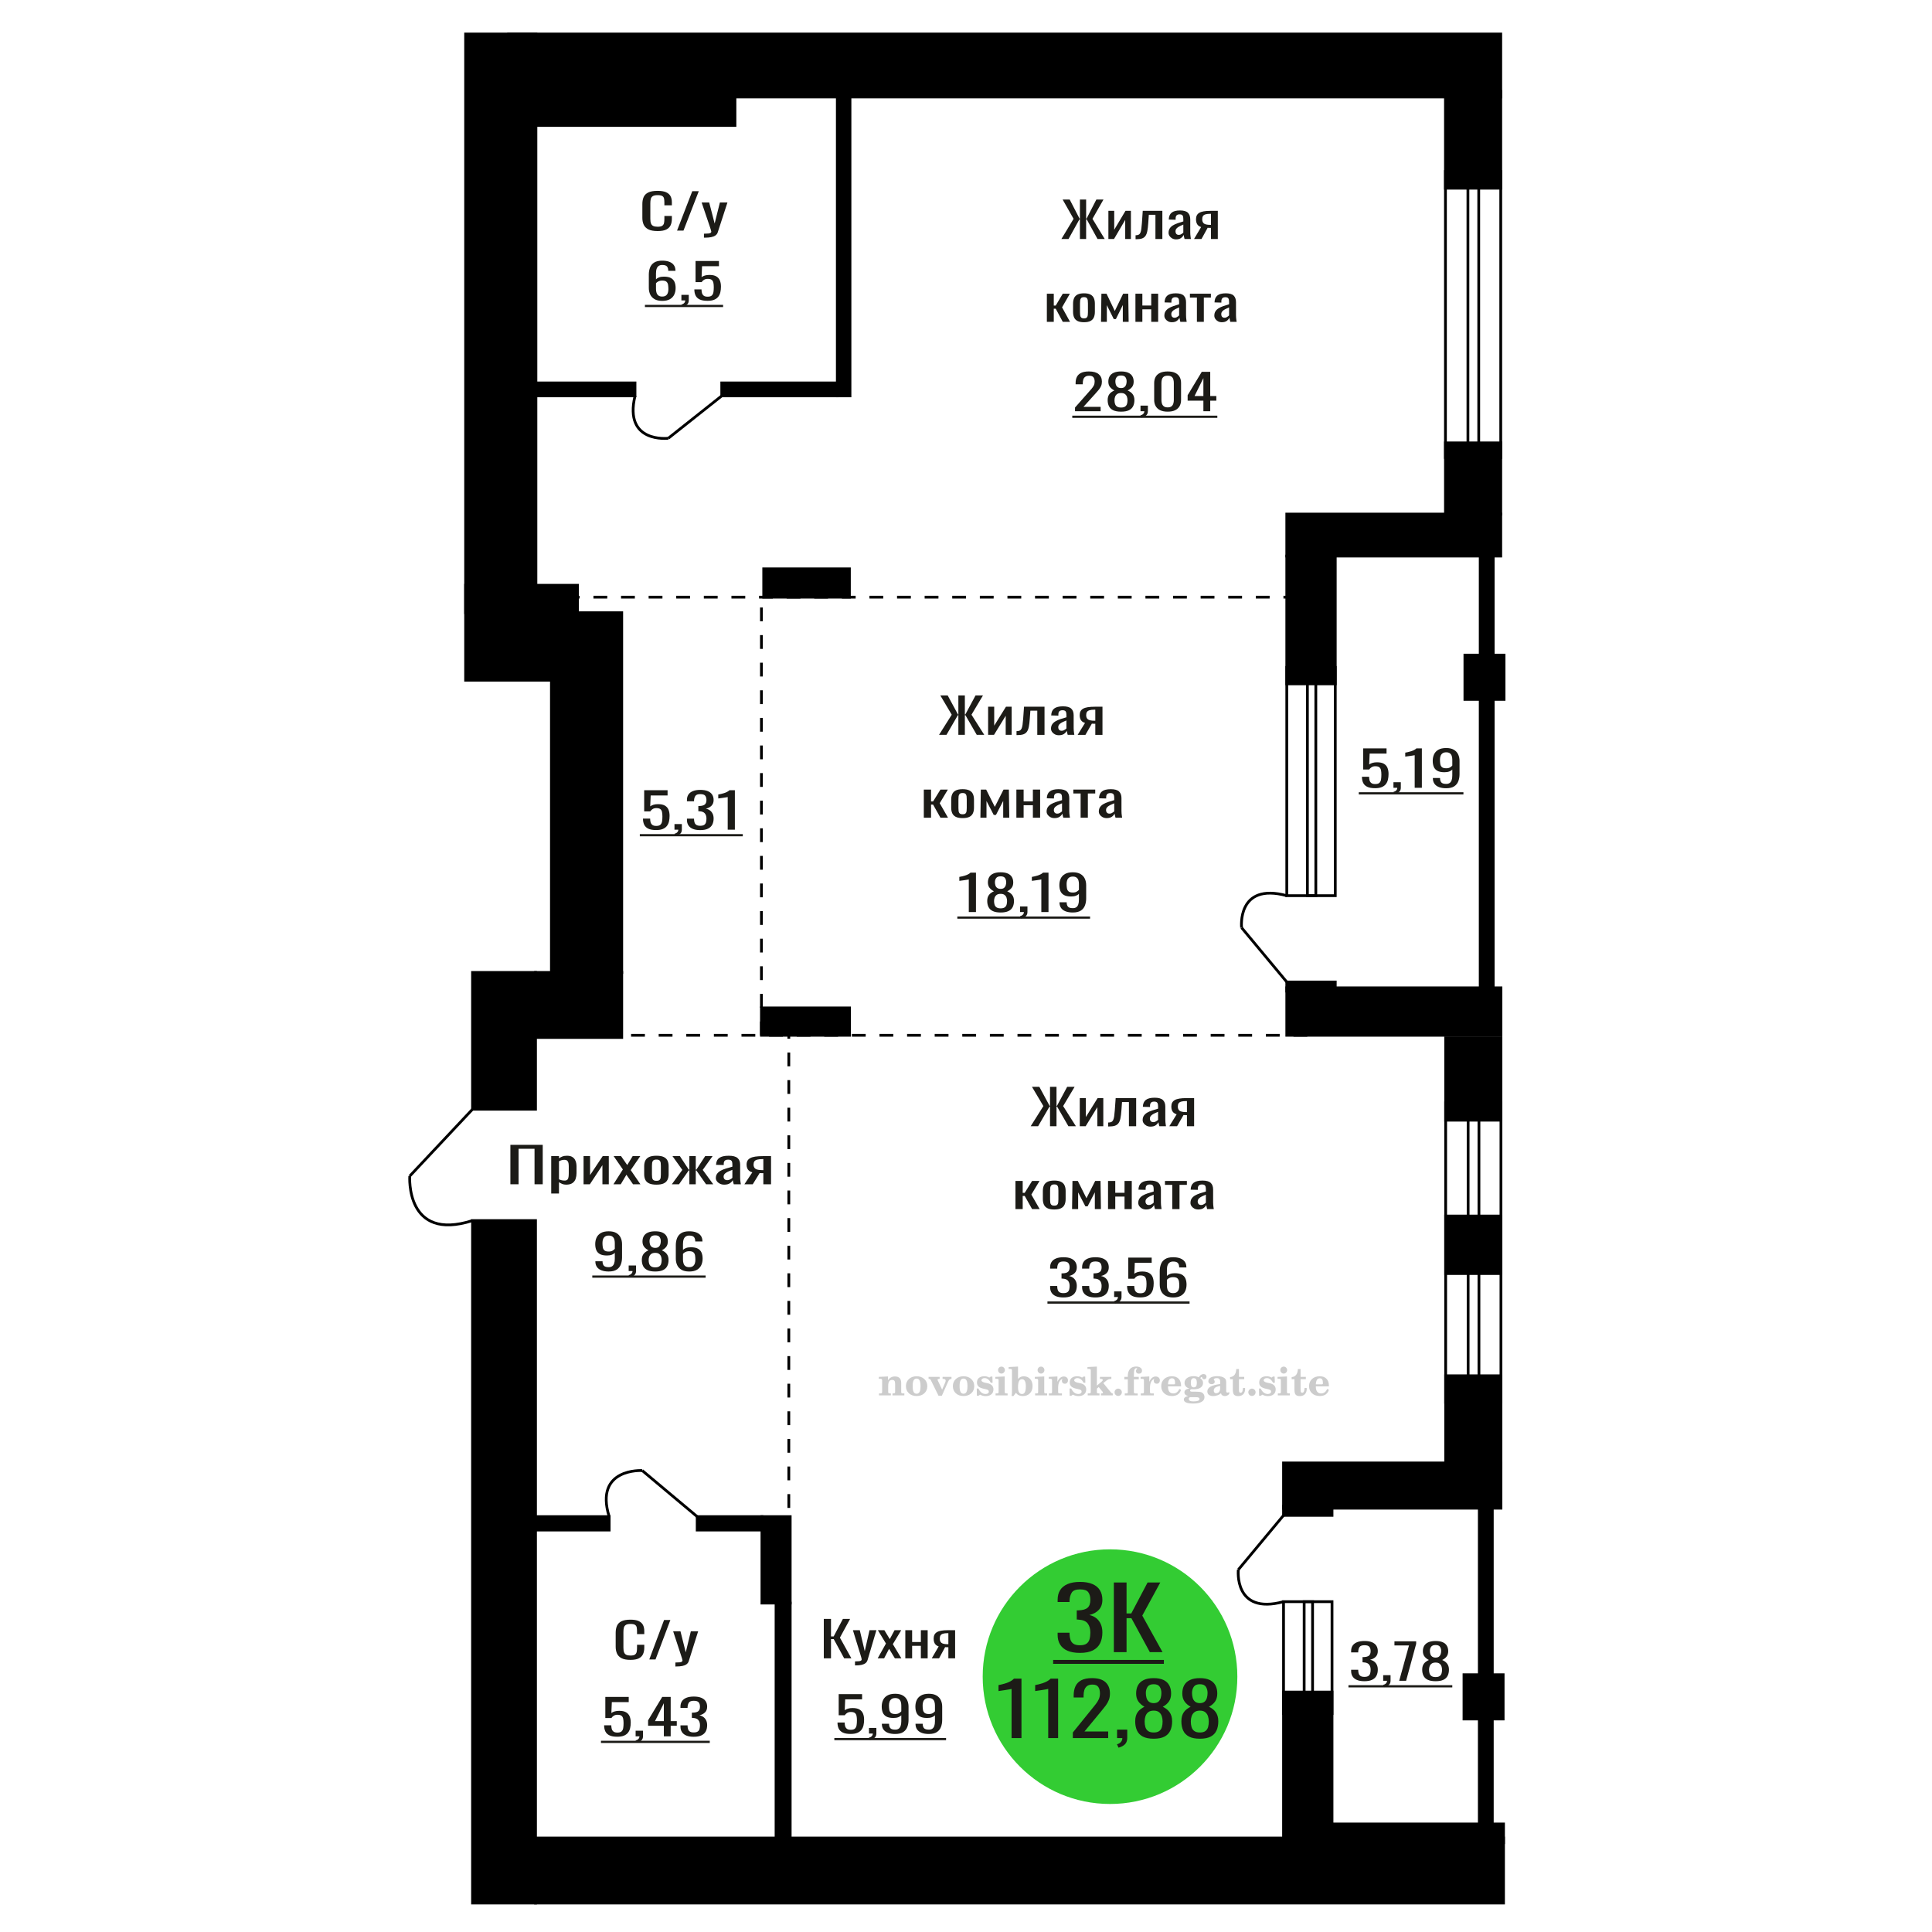 <?xml version="1.0" encoding="UTF-8"?>
<!DOCTYPE svg PUBLIC "-//W3C//DTD SVG 1.1//EN" "http://www.w3.org/Graphics/SVG/1.1/DTD/svg11.dtd">
<!-- Creator: CorelDRAW 2019 -->
<svg xmlns="http://www.w3.org/2000/svg" xml:space="preserve" width="140mm" height="140mm" version="1.1" style="shape-rendering:geometricPrecision; text-rendering:geometricPrecision; image-rendering:optimizeQuality; fill-rule:evenodd; clip-rule:evenodd"
viewBox="0 0 14000 14000"
 xmlns:xlink="http://www.w3.org/1999/xlink">
 <defs>
  <style type="text/css">
   <![CDATA[
    .str0 {stroke:black;stroke-width:20;stroke-miterlimit:22.926}
    .str1 {stroke:black;stroke-width:20;stroke-miterlimit:22.926;stroke-dasharray:100 100}
    .fil2 {fill:none}
    .fil5 {fill:black}
    .fil1 {fill:#1C1B17}
    .fil4 {fill:#33CC33}
    .fil0 {fill:#1C1B17;fill-rule:nonzero}
    .fil3 {fill:#CCCCCC;fill-rule:nonzero}
   ]]>
  </style>
 </defs>
 <g id="Слой_x0020_1">
  <polygon class="fil0" points="5969.56,12016.9 5969.56,11731.15 6021.7,11731.15 6021.7,11858.15 6041.09,11858.15 6108,11731.15 6160.15,11731.15 6086.31,11866.97 6169.38,12016.9 6117.23,12016.9 6041.55,11877.55 6021.7,11877.55 6021.7,12016.9 "/>
  <path id="1" class="fil0" d="M6195.69 12068.05l0 -28.92c12,0 21.53,-0.42 28.61,-1.24 7.08,-0.82 12.15,-2.35 15.23,-4.59 3.07,-2.23 4.61,-5.35 4.61,-9.34 0,-2.12 -1.08,-6.82 -3.23,-14.12 -2.16,-7.29 -4.46,-15.05 -6.92,-23.28l-53.54 -173.57 49.84 0 36 152.4 34.62 -152.4 49.84 0 -63.68 215.2c-2.78,9.88 -7.85,17.7 -15.25,23.46 -7.37,5.76 -16.83,9.94 -28.37,12.52 -11.54,2.59 -25.46,3.88 -41.77,3.88l-5.99 0z"/>
  <polygon id="2" class="fil0" points="6359.98,12016.9 6419.98,11909.65 6361.36,11812.99 6408.44,11812.99 6447.66,11877.55 6482.27,11812.99 6530.72,11812.99 6469.82,11914.24 6531.65,12016.9 6484.59,12016.9 6442.58,11947.76 6406.59,12016.9 "/>
  <polygon id="3" class="fil0" points="6560.26,12016.9 6560.26,11812.99 6609.65,11812.99 6609.65,11898.72 6672.87,11898.72 6672.87,11812.99 6722.25,11812.99 6722.25,12016.9 6672.87,12016.9 6672.87,11926.24 6609.65,11926.24 6609.65,12016.9 "/>
  <path id="4" class="fil0" d="M6751.79 12016.9l50.3 -86.43c-8.61,-2.59 -15.6,-6.47 -20.99,-11.64 -5.39,-5.18 -9.32,-11.53 -11.78,-19.05 -2.46,-7.53 -3.69,-16 -3.69,-25.4 0,-10.82 1.85,-20.11 5.54,-27.87 3.7,-7.76 9.55,-14.11 17.54,-19.05 8.01,-4.94 18.61,-8.59 31.84,-10.94 13.24,-2.35 29.54,-3.53 48.93,-3.53l51.68 0 0 203.91 -48.92 0 0 -80.43c-4.92,0 -9.07,-0.06 -12.46,-0.18 -3.39,-0.12 -7.08,-0.29 -11.08,-0.53l-43.83 81.14 -53.08 0zm114.91 -102.31c0.62,0 1.61,0 3,0 1.38,0 2.24,0 2.54,0l0 -80.08c-0.3,0 -1.16,0 -2.54,0 -1.39,0 -2.23,0 -2.54,0 -14.46,0 -25.91,1.36 -34.38,4.06 -8.46,2.7 -14.38,6.94 -17.76,12.7 -3.39,5.76 -5.08,13.46 -5.08,23.11 0,13.4 3.93,23.4 11.76,29.98 7.85,6.59 22.86,10 45,10.23z"/>
  <polygon class="fil0" points="3698.43,8581.64 3698.43,8295.89 3932.82,8295.89 3932.82,8581.64 3873.43,8581.64 3873.43,8324.46 3757.81,8324.46 3757.81,8581.64 "/>
  <path id="1" class="fil0" d="M3994.3 8648.67l0 -270.94 56.24 0 0 16.23c6.65,-5.17 14.71,-9.64 24.17,-13.4 9.46,-3.77 20.67,-5.65 33.63,-5.65 15.77,0 28.28,2.76 37.58,8.29 9.28,5.53 16.19,12.47 20.75,20.82 4.56,8.34 7.54,16.81 8.94,25.4 1.4,8.58 2.1,15.93 2.1,22.04l0 49.39c0,14.35 -2.1,27.93 -6.3,40.75 -4.22,12.82 -11.83,23.17 -22.87,31.04 -11.04,7.88 -26.53,11.82 -46.51,11.82 -10.86,0 -20.49,-1.82 -28.9,-5.47 -8.41,-3.64 -15.94,-7.82 -22.59,-12.52l0 82.2 -56.24 0zm96.7 -93.84c9.81,0 16.81,-2.41 21.02,-7.23 4.21,-4.82 6.83,-11.35 7.88,-19.58 1.05,-8.23 1.57,-17.29 1.57,-27.17l0 -49.39c0,-8.46 -0.7,-16.28 -2.1,-23.46 -1.4,-7.17 -4.38,-12.87 -8.93,-17.11 -4.55,-4.23 -11.73,-6.35 -21.54,-6.35 -7.36,0 -14.37,1.06 -21.02,3.18 -6.66,2.12 -12.44,4.59 -17.34,7.41l0 130.53c5.25,2.58 11.2,4.76 17.86,6.52 6.66,1.77 14.19,2.65 22.6,2.65z"/>
  <polygon id="2" class="fil0" points="4228.69,8581.64 4228.69,8377.73 4275.98,8377.73 4275.98,8514.96 4367.42,8377.73 4411.58,8377.73 4411.58,8581.64 4365.32,8581.64 4365.32,8443.35 4274.41,8581.64 "/>
  <polygon id="3" class="fil0" points="4445.21,8581.64 4513.53,8474.39 4446.78,8377.73 4500.39,8377.73 4545.05,8442.29 4584.47,8377.73 4639.65,8377.73 4570.29,8478.98 4640.7,8581.64 4587.11,8581.64 4539.27,8512.5 4498.29,8581.64 "/>
  <path id="4" class="fil0" d="M4756.84 8584.46c-22.42,0 -40.12,-3.06 -53.08,-9.17 -12.96,-6.11 -22.15,-14.82 -27.59,-26.11 -5.42,-11.28 -8.15,-24.57 -8.15,-39.86l0 -59.27c0,-15.28 2.73,-28.57 8.15,-39.86 5.44,-11.29 14.63,-19.99 27.59,-26.11 12.96,-6.11 30.66,-9.17 53.08,-9.17 22.42,0 40.03,3.06 52.82,9.17 12.79,6.12 21.9,14.82 27.32,26.11 5.44,11.29 8.15,24.58 8.15,39.86l0 59.27c0,15.29 -2.71,28.58 -8.15,39.86 -5.42,11.29 -14.53,20 -27.32,26.11 -12.79,6.11 -30.4,9.17 -52.82,9.17zm0 -27.87c10.86,0 18.49,-2.11 22.87,-6.35 4.38,-4.23 7,-9.82 7.88,-16.75 0.88,-6.94 1.31,-14.17 1.31,-21.7l0 -63.85c0,-7.76 -0.43,-15.06 -1.31,-21.88 -0.88,-6.82 -3.5,-12.4 -7.88,-16.75 -4.38,-4.35 -12.01,-6.53 -22.87,-6.53 -10.86,0 -18.56,2.18 -23.12,6.53 -4.56,4.35 -7.27,9.93 -8.15,16.75 -0.88,6.82 -1.31,14.12 -1.31,21.88l0 63.85c0,7.53 0.43,14.76 1.31,21.7 0.88,6.93 3.59,12.52 8.15,16.75 4.56,4.24 12.26,6.35 23.12,6.35z"/>
  <polygon id="5" class="fil0" points="4868.25,8581.64 4944.45,8477.57 4872.99,8377.73 4926.59,8377.73 4991.23,8475.81 4995.43,8475.81 4995.43,8377.73 5041.68,8377.73 5041.68,8475.81 5045.88,8475.81 5110,8377.73 5163.6,8377.73 5092.14,8477.57 5168.34,8581.64 5116.3,8581.64 5045.88,8481.45 5041.68,8481.45 5041.68,8581.64 4995.43,8581.64 4995.43,8481.45 4990.71,8481.45 4920.29,8581.64 "/>
  <path id="6" class="fil0" d="M5248.21 8584.46c-11.92,0 -22.42,-2.29 -31.53,-6.88 -9.11,-4.58 -16.29,-10.46 -21.55,-17.64 -5.25,-7.17 -7.88,-14.75 -7.88,-22.75 0,-12.7 3.15,-23.4 9.46,-32.1 6.31,-8.71 14.98,-16.05 26.01,-22.05 11.04,-6 23.82,-11.23 38.36,-15.7 14.54,-4.47 29.87,-8.82 45.99,-13.05l0 -14.47c0,-8.23 -0.7,-15.05 -2.1,-20.46 -1.4,-5.41 -4.29,-9.47 -8.67,-12.17 -4.38,-2.7 -10.95,-4.06 -19.71,-4.06 -7.7,0 -13.93,1.18 -18.65,3.53 -4.74,2.35 -8.15,5.7 -10.25,10.06 -2.1,4.35 -3.16,9.46 -3.16,15.34l0 10.23 -55.7 -1.41c0.7,-22.58 8.41,-39.22 23.12,-49.92 14.72,-10.7 37.48,-16.05 68.32,-16.05 30.12,0 51.5,5.53 64.12,16.58 12.6,11.06 18.92,27.05 18.92,47.98l0 93.13c0,6.35 0.25,12.47 0.78,18.35 0.53,5.88 1.23,11.35 2.11,16.4 0.87,5.06 1.66,9.82 2.36,14.29l-51.51 0c-1.04,-3.76 -2.35,-8.53 -3.93,-14.29 -1.58,-5.76 -2.73,-10.99 -3.43,-15.7 -3.5,8 -10.23,15.47 -20.23,22.41 -9.98,6.93 -23.73,10.4 -41.25,10.4zm22.08 -32.45c5.6,0 10.86,-1.06 15.76,-3.18 4.9,-2.12 9.28,-4.53 13.14,-7.23 3.86,-2.71 6.48,-4.88 7.88,-6.53l0 -57.85c-8.76,3.29 -17,6.58 -24.7,9.87 -7.7,3.3 -14.45,6.77 -20.23,10.41 -5.78,3.65 -10.34,7.76 -13.66,12.35 -3.34,4.59 -5,9.82 -5,15.7 0,8.23 2.27,14.7 6.83,19.4 4.56,4.7 11.22,7.06 19.98,7.06z"/>
  <path id="7" class="fil0" d="M5394.31 8581.64l57.27 -86.43c-9.8,-2.59 -17.77,-6.47 -23.91,-11.64 -6.13,-5.18 -10.6,-11.53 -13.4,-19.05 -2.8,-7.53 -4.2,-16 -4.2,-25.4 0,-10.82 2.1,-20.11 6.3,-27.87 4.21,-7.76 10.87,-14.11 19.97,-19.05 9.12,-4.94 21.2,-8.59 36.26,-10.94 15.08,-2.35 33.64,-3.53 55.72,-3.53l58.86 0 0 203.91 -55.72 0 0 -80.43c-5.6,0 -10.32,-0.06 -14.18,-0.18 -3.86,-0.12 -8.06,-0.29 -12.62,-0.53l-49.92 81.14 -60.43 0zm130.85 -102.31c0.7,0 1.83,0 3.41,0 1.58,0 2.55,0 2.89,0l0 -80.08c-0.34,0 -1.31,0 -2.89,0 -1.58,0 -2.53,0 -2.89,0 -16.46,0 -29.51,1.36 -39.15,4.06 -9.64,2.7 -16.37,6.94 -20.23,12.7 -3.86,5.76 -5.78,13.46 -5.78,23.11 0,13.4 4.47,23.4 13.39,29.98 8.94,6.59 26.03,10 51.25,10.23z"/>
  <path class="fil0" d="M6163.94 12564.76c-23.65,0 -42.43,-3.29 -56.36,-9.88 -13.93,-6.58 -23.88,-16.11 -29.87,-28.57 -5.99,-12.47 -8.99,-27.28 -8.99,-44.45l51.98 0c0,8.47 0.96,16.76 2.9,24.87 1.96,8.11 6.08,14.82 12.4,20.11 6.32,5.29 15.94,7.94 28.9,7.94 14.25,0 24.45,-3 30.61,-9 6.14,-6 10.04,-14.11 11.65,-24.34 1.62,-10.23 2.44,-21.82 2.44,-34.75 0,-12.94 -0.98,-23.93 -2.92,-32.99 -1.94,-9.05 -5.99,-15.99 -12.15,-20.81 -6.15,-4.82 -15.86,-7.23 -29.15,-7.23 -10.68,0 -19.74,2.41 -27.19,7.23 -7.45,4.82 -12.96,10.29 -16.53,16.4l-44.2 0 0 -153.1 169.54 0 0 37.75 -122.42 0 -3.4 79.02c6.47,-4.94 14.5,-8.82 24.04,-11.64 9.56,-2.83 20.49,-4.24 32.8,-4.24 21.37,0 38.13,3.65 50.28,10.94 12.14,7.29 20.72,17.29 25.75,29.99 5.01,12.7 7.51,27.28 7.51,43.74 0,14.58 -1.44,28.16 -4.36,40.75 -2.92,12.58 -8.02,23.52 -15.3,32.81 -7.28,9.28 -17.25,16.52 -29.88,21.69 -12.63,5.18 -28.66,7.76 -48.08,7.76z"/>
  <path id="1" class="fil0" d="M6304.8 12608.15l-8.26 -16.22c8.74,-2.12 15.63,-5.82 20.64,-11.12 5.03,-5.29 7.53,-11.58 7.53,-18.87l-27.69 0 0 -40.57 53.44 0 0 39.86c0,12.47 -3.72,22.41 -11.17,29.81 -7.45,7.41 -18.94,13.12 -34.49,17.11z"/>
  <path id="2" class="fil0" d="M6486.96 12565.12c-20.41,0 -37.81,-2.77 -52.21,-8.3 -14.42,-5.52 -25.35,-13.58 -32.8,-24.16 -7.44,-10.58 -11.34,-23.4 -11.65,-38.45 0,-0.47 0,-1 0,-1.59 0,-0.59 0,-1.12 0,-1.59l51.98 0c0,13.64 3.07,24.17 9.22,31.58 6.16,7.4 18.14,11.11 35.94,11.11 9.72,0 17.82,-2.18 24.29,-6.53 6.49,-4.35 11.34,-11.05 14.59,-20.11 3.23,-9.05 4.84,-20.52 4.84,-34.39l0 -43.4c-4.84,5.88 -12.06,10.65 -21.6,14.29 -9.56,3.65 -21.47,5.47 -35.71,5.47 -21.7,0 -38.7,-3.47 -51.01,-10.41 -12.3,-6.93 -20.96,-16.58 -25.99,-28.92 -5.01,-12.35 -7.53,-26.76 -7.53,-43.22 0,-17.4 3.24,-33.1 9.72,-47.1 6.47,-13.99 16.92,-25.1 31.33,-33.33 14.41,-8.24 33.28,-12.35 56.59,-12.35 22.67,0 41.13,4.17 55.38,12.52 14.25,8.35 24.69,19.58 31.33,33.69 6.64,14.11 9.95,29.87 9.95,47.28l0 95.95c0,18.35 -2.9,35.28 -8.74,50.8 -5.82,15.52 -15.7,27.93 -29.63,37.22 -13.92,9.29 -33.35,13.94 -58.29,13.94zm0 -144.64c11.33,0 20.57,-2.06 27.69,-6.18 7.12,-4.11 12.63,-8.64 16.51,-13.58l0 -42.33c0,-9.88 -1.29,-18.88 -3.88,-26.99 -2.59,-8.12 -7.12,-14.58 -13.61,-19.4 -6.47,-4.83 -15.38,-7.24 -26.71,-7.24 -11.33,0 -20.32,2.47 -26.96,7.41 -6.64,4.94 -11.33,11.35 -14.09,19.23 -2.75,7.88 -4.13,16.52 -4.13,25.93 0,11.29 0.73,21.75 2.19,31.4 1.46,9.64 5.34,17.34 11.66,23.1 6.31,5.76 16.76,8.65 31.33,8.65z"/>
  <path id="3" class="fil0" d="M6730.82 12565.12c-20.4,0 -37.81,-2.77 -52.21,-8.3 -14.42,-5.52 -25.35,-13.58 -32.8,-24.16 -7.44,-10.58 -11.33,-23.4 -11.65,-38.45 0,-0.47 0,-1 0,-1.59 0,-0.59 0,-1.12 0,-1.59l51.98 0c0,13.64 3.07,24.17 9.23,31.58 6.15,7.4 18.13,11.11 35.94,11.11 9.72,0 17.81,-2.18 24.29,-6.53 6.48,-4.35 11.33,-11.05 14.58,-20.11 3.23,-9.05 4.84,-20.52 4.84,-34.39l0 -43.4c-4.84,5.88 -12.06,10.65 -21.6,14.29 -9.56,3.65 -21.47,5.47 -35.71,5.47 -21.7,0 -38.7,-3.47 -51.01,-10.41 -12.3,-6.93 -20.96,-16.58 -25.99,-28.92 -5.01,-12.35 -7.53,-26.76 -7.53,-43.22 0,-17.4 3.24,-33.1 9.72,-47.1 6.48,-13.99 16.93,-25.1 31.33,-33.33 14.42,-8.24 33.28,-12.35 56.59,-12.35 22.67,0 41.13,4.17 55.39,12.52 14.25,8.35 24.69,19.58 31.32,33.69 6.64,14.11 9.96,29.87 9.96,47.28l0 95.95c0,18.35 -2.91,35.28 -8.75,50.8 -5.82,15.52 -15.69,27.93 -29.63,37.22 -13.92,9.29 -33.35,13.94 -58.29,13.94zm0 -144.64c11.34,0 20.58,-2.06 27.69,-6.18 7.12,-4.11 12.63,-8.64 16.51,-13.58l0 -42.33c0,-9.88 -1.29,-18.88 -3.88,-26.99 -2.59,-8.12 -7.12,-14.58 -13.6,-19.4 -6.47,-4.83 -15.38,-7.24 -26.72,-7.24 -11.33,0 -20.32,2.47 -26.96,7.41 -6.63,4.94 -11.33,11.35 -14.08,19.23 -2.76,7.88 -4.13,16.52 -4.13,25.93 0,11.29 0.72,21.75 2.18,31.4 1.46,9.64 5.35,17.34 11.67,23.1 6.3,5.76 16.76,8.65 31.32,8.65z"/>
  <polygon id="4" class="fil1" points="6045.89,12594.01 6855.67,12594.01 6855.67,12610.05 6045.89,12610.05 "/>
  <path class="fil2 str0" d="M2969.25 8522.17c0,0 -33.49,479.27 454.89,322.62"/>
  <line class="fil2 str0" x1="3424.14" y1="8037.92" x2="2969.25" y2= "8522.17" />
  <path class="fil0" d="M4568.51 12028.09c-28.16,0 -50.02,-4.24 -65.56,-12.71 -15.55,-8.46 -26.35,-19.87 -32.41,-34.21 -6.05,-14.35 -9.09,-30.34 -9.09,-47.98l0 -100.9c0,-19.28 3.04,-36.1 9.09,-50.45 6.06,-14.34 16.86,-25.45 32.41,-33.33 15.54,-7.88 37.4,-11.82 65.56,-11.82 24.87,0 44.6,3.29 59.17,9.88 14.57,6.58 25.04,15.99 31.43,28.22 6.37,12.23 9.58,26.93 9.58,44.1l0 22.57 -52.55 0 0 -20.1c0,-10.59 -0.74,-19.94 -2.21,-28.05 -1.48,-8.11 -5.49,-14.41 -12.03,-18.87 -6.56,-4.47 -17.51,-6.71 -32.91,-6.71 -15.71,0 -27.17,2.41 -34.36,7.24 -7.21,4.82 -11.88,11.64 -14.01,20.46 -2.13,8.82 -3.18,19.11 -3.18,30.86l0 113.25c0,14.34 1.64,25.69 4.91,34.04 3.27,8.35 8.67,14.29 16.2,17.82 7.53,3.52 17.68,5.29 30.44,5.29 15.06,0 25.87,-2.41 32.42,-7.23 6.54,-4.83 10.64,-11.47 12.28,-19.94 1.63,-8.46 2.45,-18.34 2.45,-29.63l0 -21.17 52.55 0 0 21.17c0,17.4 -2.96,32.75 -8.84,46.04 -5.9,13.29 -16.05,23.63 -30.46,31.04 -14.39,7.41 -34.7,11.12 -60.88,11.12z"/>
  <polygon id="1" class="fil0" points="4705.02,12024.91 4812.07,11739.16 4857.74,11739.16 4750.2,12024.91 "/>
  <path id="2" class="fil0" d="M4894.09 12076.06l0 -28.92c12.76,0 22.91,-0.42 30.44,-1.24 7.53,-0.82 12.93,-2.35 16.2,-4.59 3.27,-2.23 4.91,-5.35 4.91,-9.34 0,-2.12 -1.15,-6.82 -3.43,-14.12 -2.3,-7.29 -4.75,-15.05 -7.37,-23.28l-56.97 -173.57 53.03 0 38.31 152.4 36.83 -152.4 53.03 0 -67.76 215.2c-2.95,9.88 -8.35,17.7 -16.21,23.46 -7.85,5.76 -17.92,9.94 -30.19,12.52 -12.28,2.59 -27.09,3.88 -44.45,3.88l-6.37 0z"/>
  <path class="fil0" d="M4472.88 12584.97c-23.64,0 -42.42,-3.29 -56.36,-9.88 -13.92,-6.58 -23.88,-16.11 -29.87,-28.57 -5.99,-12.47 -8.99,-27.28 -8.99,-44.45l51.98 0c0,8.47 0.97,16.76 2.91,24.87 1.95,8.11 6.07,14.82 12.39,20.11 6.32,5.29 15.95,7.94 28.9,7.94 14.26,0 24.46,-3 30.61,-9 6.15,-6 10.04,-14.11 11.65,-24.34 1.63,-10.23 2.44,-21.82 2.44,-34.75 0,-12.94 -0.98,-23.93 -2.92,-32.99 -1.94,-9.05 -5.99,-15.99 -12.14,-20.81 -6.16,-4.82 -15.87,-7.23 -29.15,-7.23 -10.69,0 -19.75,2.41 -27.2,7.23 -7.45,4.82 -12.96,10.29 -16.52,16.4l-44.2 0 0 -153.1 169.53 0 0 37.75 -122.41 0 -3.4 79.02c6.47,-4.94 14.5,-8.82 24.04,-11.64 9.55,-2.83 20.49,-4.24 32.8,-4.24 21.37,0 38.13,3.65 50.27,10.94 12.15,7.29 20.72,17.29 25.75,29.99 5.01,12.7 7.52,27.28 7.52,43.74 0,14.58 -1.45,28.16 -4.37,40.75 -2.92,12.58 -8.01,23.52 -15.29,32.81 -7.29,9.28 -17.26,16.52 -29.89,21.69 -12.62,5.18 -28.65,7.76 -48.08,7.76z"/>
  <path id="1" class="fil0" d="M4613.75 12628.36l-8.27 -16.22c8.75,-2.12 15.63,-5.82 20.64,-11.12 5.03,-5.29 7.54,-11.58 7.54,-18.87l-27.69 0 0 -40.57 53.44 0 0 39.86c0,12.47 -3.72,22.41 -11.17,29.81 -7.45,7.41 -18.95,13.12 -34.49,17.11z"/>
  <path id="2" class="fil0" d="M4810.47 12582.15l0 -76.55 -114.15 0 0 -39.51 102.51 -169.69 61.2 0 0 175.68 44.2 0 0 33.52 -44.2 0 0 76.55 -49.56 0zm-64.11 -110.07l64.11 0 0 -129.82 -64.11 129.82z"/>
  <path id="3" class="fil0" d="M5027.13 12585.33c-21.37,0 -39.19,-2.94 -53.43,-8.82 -14.25,-5.88 -24.94,-14.35 -32.07,-25.4 -7.12,-11.06 -10.68,-24.11 -10.68,-39.16l0 -9.53 51.5 0c0,0.94 0,1.94 0,3 0,1.06 0,2.18 0,3.35 0.31,8.47 1.69,16.11 4.11,22.93 2.44,6.82 6.8,12.23 13.12,16.23 6.33,4 15.47,6 27.45,6 12.62,0 22.18,-2.18 28.67,-6.53 6.47,-4.35 10.83,-10.52 13.11,-18.52 2.27,-8 3.4,-17.17 3.4,-27.52 0,-15.05 -3.8,-27.34 -11.42,-36.86 -7.61,-9.53 -20.97,-14.76 -40.07,-15.7 -0.98,-0.24 -2.19,-0.35 -3.65,-0.35 -1.46,0 -2.67,0 -3.65,0l0 -37.75c0.98,0 2.11,0 3.4,0 1.3,0 2.44,0 3.41,0 18.46,-0.47 31.74,-4 39.83,-10.58 8.1,-6.59 12.15,-17.53 12.15,-32.81 0,-12.94 -3.01,-23.29 -8.99,-31.05 -5.99,-7.76 -17.89,-11.64 -35.71,-11.64 -17.8,0 -29.63,4.29 -35.46,12.88 -5.82,8.58 -9.06,19.58 -9.7,32.98 0,0.94 0,1.94 0,3 0,1.06 0,2.06 0,3l-51.5 0 0 -9.53c0,-15.28 3.56,-28.34 10.68,-39.15 7.13,-10.82 17.9,-19.17 32.31,-25.05 14.41,-5.88 32.3,-8.82 53.67,-8.82 21.7,0 39.67,2.94 53.92,8.82 14.25,5.88 24.94,14.29 32.07,25.22 7.12,10.94 10.69,24.05 10.69,39.34 0,17.17 -5.11,30.92 -15.3,41.27 -10.2,10.35 -23.89,17.41 -41.05,21.17 11.98,2.59 22.1,7.05 30.35,13.4 8.26,6.35 14.67,14.41 19.2,24.17 4.53,9.76 6.8,21.11 6.8,34.04 0,16.94 -3.24,31.69 -9.72,44.28 -6.48,12.58 -16.84,22.34 -31.1,29.28 -14.23,6.94 -33.02,10.41 -56.34,10.41z"/>
  <polygon id="4" class="fil1" points="4354.83,12614.22 5143.23,12614.22 5143.23,12630.26 4354.83,12630.26 "/>
  <polygon id="5" class="fil1" points="5143.23,12614.22 5143.23,12614.22 5143.23,12630.26 5143.23,12630.26 "/>
  <path class="fil0" d="M4410.89 9213.82c-20.41,0 -37.82,-2.77 -52.22,-8.3 -14.42,-5.52 -25.35,-13.58 -32.8,-24.16 -7.43,-10.58 -11.33,-23.4 -11.65,-38.45 0,-0.47 0,-1 0,-1.59 0,-0.59 0,-1.12 0,-1.59l51.98 0c0,13.64 3.07,24.17 9.23,31.58 6.15,7.4 18.13,11.11 35.94,11.11 9.72,0 17.82,-2.18 24.29,-6.53 6.48,-4.35 11.33,-11.05 14.58,-20.11 3.24,-9.05 4.85,-20.52 4.85,-34.39l0 -43.4c-4.85,5.88 -12.07,10.65 -21.61,14.29 -9.55,3.65 -21.47,5.47 -35.7,5.47 -21.7,0 -38.71,-3.47 -51.02,-10.41 -12.3,-6.93 -20.96,-16.58 -25.98,-28.92 -5.02,-12.35 -7.54,-26.76 -7.54,-43.22 0,-17.4 3.24,-33.1 9.73,-47.1 6.47,-13.99 16.92,-25.1 31.32,-33.33 14.42,-8.24 33.28,-12.35 56.6,-12.35 22.66,0 41.13,4.17 55.38,12.52 14.25,8.35 24.69,19.58 31.32,33.69 6.64,14.11 9.96,29.87 9.96,47.28l0 95.95c0,18.35 -2.91,35.28 -8.74,50.8 -5.83,15.52 -15.7,27.93 -29.64,37.22 -13.92,9.29 -33.35,13.94 -58.28,13.94zm0 -144.64c11.33,0 20.57,-2.06 27.69,-6.18 7.12,-4.11 12.62,-8.64 16.51,-13.58l0 -42.33c0,-9.88 -1.3,-18.88 -3.89,-26.99 -2.59,-8.12 -7.12,-14.58 -13.6,-19.4 -6.47,-4.83 -15.38,-7.24 -26.71,-7.24 -11.34,0 -20.33,2.47 -26.97,7.41 -6.63,4.94 -11.33,11.35 -14.08,19.23 -2.76,7.88 -4.13,16.52 -4.13,25.93 0,11.29 0.73,21.75 2.19,31.4 1.46,9.64 5.34,17.34 11.66,23.1 6.31,5.76 16.76,8.65 31.33,8.65z"/>
  <path id="1" class="fil0" d="M4563.43 9256.85l-8.26 -16.22c8.74,-2.12 15.62,-5.82 20.64,-11.12 5.02,-5.29 7.53,-11.58 7.53,-18.87l-27.69 0 0 -40.57 53.44 0 0 39.86c0,12.47 -3.72,22.41 -11.17,29.81 -7.45,7.41 -18.95,13.12 -34.49,17.11z"/>
  <path id="2" class="fil0" d="M4748.02 9213.82c-23.64,0 -42.59,-3.42 -56.84,-10.24 -14.25,-6.82 -24.53,-16.52 -30.84,-29.1 -6.32,-12.58 -9.47,-27.34 -9.47,-44.27 0,-9.65 1.12,-18.11 3.4,-25.4 2.25,-7.29 5.59,-13.7 9.95,-19.23 4.38,-5.53 9.56,-10.35 15.55,-14.46 5.99,-4.12 12.54,-7.82 19.68,-11.12 -12.96,-6.35 -23.48,-14.64 -31.58,-24.87 -8.1,-10.23 -12.14,-23.22 -12.14,-38.98 0,-15.05 3.23,-28.11 9.7,-39.16 6.49,-11.05 16.61,-19.58 30.37,-25.58 13.77,-5.99 31.17,-8.99 52.22,-8.99 21.05,0 38.3,3 51.74,8.99 13.44,6 23.39,14.53 29.86,25.58 6.49,11.05 9.73,24.11 9.73,39.16 0,15.99 -3.97,29.05 -11.91,39.16 -7.94,10.11 -18.54,18.34 -31.81,24.69 7.12,3.3 13.67,7 19.67,11.12 5.99,4.11 11.17,8.93 15.54,14.46 4.38,5.53 7.78,11.94 10.2,19.23 2.44,7.29 3.65,15.75 3.65,25.4 0,16.93 -3.15,31.69 -9.47,44.27 -6.33,12.58 -16.53,22.28 -30.62,29.1 -14.08,6.82 -32.95,10.24 -56.58,10.24zm0 -29.99c12.63,0 22.34,-2.35 29.14,-7.06 6.8,-4.7 11.42,-11.05 13.85,-19.05 2.43,-7.99 3.64,-16.93 3.64,-26.81 0,-8.94 -1.38,-17.34 -4.13,-25.22 -2.76,-7.88 -7.52,-14.35 -14.32,-19.4 -6.8,-5.06 -16.2,-7.59 -28.18,-7.59 -11.99,0 -21.46,2.47 -28.42,7.41 -6.96,4.94 -11.91,11.35 -14.81,19.23 -2.92,7.87 -4.38,16.4 -4.38,25.57 0,9.88 1.29,18.82 3.88,26.81 2.6,8 7.38,14.35 14.34,19.05 6.96,4.71 16.75,7.06 29.39,7.06zm0 -141.11c11.01,-0.24 19.35,-2.71 25.01,-7.41 5.67,-4.71 9.64,-10.76 11.91,-18.17 2.26,-7.41 3.4,-15.11 3.4,-23.11 0,-11.76 -2.92,-21.75 -8.74,-29.98 -5.84,-8.23 -16.36,-12.35 -31.58,-12.35 -15.22,0 -25.91,4.12 -32.06,12.35 -6.16,8.23 -9.23,18.22 -9.23,29.98 0,8 1.13,15.7 3.4,23.11 2.26,7.41 6.39,13.46 12.38,18.17 6,4.7 14.5,7.17 25.51,7.41z"/>
  <path id="3" class="fil0" d="M4993.82 9213.82c-22.67,0 -41.12,-4.18 -55.37,-12.53 -14.25,-8.35 -24.71,-19.64 -31.34,-33.87 -6.64,-14.22 -9.96,-30.04 -9.96,-47.44l0 -96.31c0,-18.58 2.92,-35.52 8.75,-50.8 5.82,-15.29 15.79,-27.52 29.88,-36.69 14.08,-9.18 33.43,-13.76 58.04,-13.76 20.4,0 37.64,2.7 51.74,8.11 14.09,5.41 24.93,13.29 32.54,23.64 7.61,10.35 11.58,22.93 11.9,37.75 0,0.47 0.08,1.11 0.25,1.94 0.16,0.82 0.24,1.58 0.24,2.29l-52.46 0c0,-13.88 -3.08,-24.46 -9.24,-31.75 -6.14,-7.29 -17.8,-10.94 -34.97,-10.94 -9.4,0 -17.49,2.18 -24.28,6.53 -6.8,4.35 -11.91,10.99 -15.31,19.93 -3.4,8.94 -5.1,20.46 -5.1,34.57l0 43.4c5.18,-5.88 12.55,-10.65 22.1,-14.29 9.56,-3.65 21.29,-5.47 35.23,-5.47 21.68,0 38.69,3.41 51,10.23 12.31,6.82 21.05,16.41 26.23,28.75 5.18,12.35 7.77,26.87 7.77,43.57 0,17.17 -3.24,32.81 -9.71,46.92 -6.49,14.11 -16.84,25.34 -31.09,33.69 -14.25,8.35 -33.2,12.53 -56.84,12.53zm0 -31.4c11.66,0 20.73,-2.41 27.2,-7.23 6.48,-4.83 11.1,-11.23 13.84,-19.23 2.76,-8 4.13,-16.7 4.13,-26.11 0,-11.29 -0.73,-21.75 -2.17,-31.39 -1.46,-9.65 -5.28,-17.35 -11.42,-23.11 -6.15,-5.76 -16.69,-8.64 -31.58,-8.64 -7.12,0 -13.6,0.94 -19.43,2.82 -5.83,1.88 -10.85,4.29 -15.05,7.23 -4.22,2.94 -7.62,6.06 -10.21,9.35l0 42.69c0,9.64 1.38,18.57 4.13,26.81 2.76,8.23 7.37,14.75 13.84,19.58 6.49,4.82 15.38,7.23 26.72,7.23z"/>
  <polygon id="4" class="fil1" points="4291.87,9242.71 5113.32,9242.71 5113.32,9258.75 4291.87,9258.75 "/>
  <path class="fil3" d="M6369.37 10111.51l0 -14.11 13.22 -0.28c3.86,-0.29 6.44,-1.13 7.71,-2.54 1.27,-1.41 1.93,-4.05 1.93,-7.91l0 -84.43c0,-4.56 -0.99,-7.52 -3.01,-9.03 -2.02,-1.46 -6.21,-2.21 -12.56,-2.21 -0.84,0 -2.21,0.05 -4.09,0.14 -1.88,0.1 -3.29,0.14 -4.33,0.14l0 -13.82 66.37 -3.11 0 27.05c6.78,-9.32 14.21,-16.14 22.25,-20.51 8.04,-4.38 17.26,-6.54 27.61,-6.54 15.66,0 27.24,4 34.76,12 7.53,7.99 11.29,20.27 11.29,36.83l0 63.49c0,3.86 0.66,6.5 1.98,7.95 1.36,1.51 3.9,2.31 7.66,2.5l13.22 0.28 0 14.11 -86.08 0 0 -14.11 9.69 -0.71c3.86,-0.18 6.4,-0.98 7.62,-2.4 1.27,-1.41 1.88,-4.04 1.88,-7.9l0 -58.98c0,-9.79 -1.69,-16.93 -5.03,-21.31 -3.34,-4.42 -8.75,-6.63 -16.18,-6.63 -10.16,0 -17.54,3.48 -22.15,10.49 -4.57,6.96 -6.87,18.44 -6.87,34.43l0 42.28c0,3.86 0.66,6.5 1.93,7.91 1.27,1.41 3.81,2.25 7.66,2.54l9.88 0.28 0 14.11 -86.36 0z"/>
  <path id="1" class="fil3" d="M6564.72 10044.67c0,-21.12 7.19,-38.33 21.54,-51.69 14.39,-13.36 33.02,-20.04 55.88,-20.04 22.67,0 41.25,6.68 55.74,20.08 14.53,13.41 21.78,30.63 21.78,51.65 0,21.03 -7.2,38.19 -21.55,51.46 -14.39,13.26 -33.02,19.9 -55.97,19.9 -22.95,0 -41.63,-6.64 -55.93,-19.85 -14.34,-13.22 -21.49,-30.39 -21.49,-51.51zm48.82 0c0,18.96 2.26,32.79 6.77,41.53 4.52,8.8 11.67,13.17 21.55,13.17 9.92,0 17.17,-4.37 21.77,-13.17 4.61,-8.74 6.92,-22.57 6.92,-41.53 0,-19.19 -2.26,-33.16 -6.82,-41.91 -4.56,-8.79 -11.76,-13.17 -21.59,-13.17 -9.97,0 -17.22,4.38 -21.78,13.17 -4.56,8.75 -6.82,22.72 -6.82,41.91z"/>
  <path id="2" class="fil3" d="M6746.13 10002.86c-2.11,-4.57 -4.33,-7.62 -6.58,-9.08 -2.31,-1.46 -5.6,-2.21 -9.83,-2.21l-1.09 0 0 -14.4 80.53 0 0 14.4 -6.07 0.56c-3.2,0.28 -5.5,0.85 -6.91,1.79 -1.36,0.89 -2.07,2.3 -2.07,4.14 0,0.8 0.33,2.11 0.89,3.85 0.61,1.74 1.37,3.53 2.31,5.37l29.63 62.46 23.14 -53.62c0.76,-1.83 1.32,-3.9 1.79,-6.16 0.47,-2.26 0.71,-4.24 0.71,-5.98 0,-3.48 -1.32,-6.3 -3.96,-8.37 -2.58,-2.02 -6.25,-3.2 -10.95,-3.48l-7.44 -0.56 0 -14.4 64.63 0 0 14.96c-6.07,0.28 -10.77,1.69 -14.11,4.28 -3.39,2.54 -6.73,7.62 -10.16,15.15l-45.72 102.77 -23.99 0 -54.75 -111.47z"/>
  <path id="3" class="fil3" d="M6904.79 10044.67c0,-21.12 7.19,-38.33 21.54,-51.69 14.39,-13.36 33.02,-20.04 55.88,-20.04 22.67,0 41.25,6.68 55.74,20.08 14.53,13.41 21.78,30.63 21.78,51.65 0,21.03 -7.2,38.19 -21.55,51.46 -14.39,13.26 -33.02,19.9 -55.97,19.9 -22.95,0 -41.63,-6.64 -55.93,-19.85 -14.34,-13.22 -21.49,-30.39 -21.49,-51.51zm48.82 0c0,18.96 2.26,32.79 6.77,41.53 4.52,8.8 11.67,13.17 21.55,13.17 9.92,0 17.17,-4.37 21.77,-13.17 4.61,-8.74 6.92,-22.57 6.92,-41.53 0,-19.19 -2.26,-33.16 -6.82,-41.91 -4.56,-8.79 -11.76,-13.17 -21.59,-13.17 -9.97,0 -17.22,4.38 -21.78,13.17 -4.56,8.75 -6.82,22.72 -6.82,41.91z"/>
  <path id="4" class="fil3" d="M7078.02 10061.84l12.18 0c5.79,12.79 13.12,22.58 22.01,29.35 8.94,6.77 18.87,10.16 29.87,10.16 7.2,0 12.89,-1.6 17.08,-4.75 4.23,-3.2 6.35,-7.43 6.35,-12.79 0,-4.8 -1.84,-8.47 -5.55,-11.06 -3.72,-2.59 -11.62,-5.13 -23.76,-7.62 -20.84,-4 -35.51,-9.64 -44.02,-16.84 -8.52,-7.19 -12.75,-17.26 -12.75,-30.19 0,-14.35 4.75,-25.45 14.25,-33.31 9.5,-7.9 23,-11.85 40.45,-11.85 6.49,0 12.7,0.8 18.49,2.45 5.83,1.64 11.15,3.99 15.94,7.1l11.06 -7.57 11.61 0 1.37 45.15 -13.27 0c-4.93,-10.58 -11.33,-18.91 -19.14,-24.88 -7.81,-5.98 -16.18,-8.99 -25.16,-8.99 -6.82,0 -12.37,1.51 -16.65,4.57 -4.33,3.05 -6.5,6.86 -6.5,11.47 0,8.75 11.15,15.1 33.4,19.05 2.68,0.47 4.75,0.85 6.21,1.13 15.71,2.92 27.56,8.23 35.46,15.95 7.91,7.71 11.86,17.73 11.86,30.01 0,14.81 -4.99,26.53 -14.96,35.18 -9.97,8.7 -23.57,13.03 -40.83,13.03 -7.71,0 -15.05,-0.89 -21.92,-2.73 -6.91,-1.83 -13.12,-4.47 -18.76,-7.95l-12.14 8.42 -11.34 0 -0.84 -52.49z"/>
  <path id="5" class="fil3" d="M7232.34 9928.07c0,-7.01 2.4,-12.94 7.25,-17.78 4.84,-4.89 10.67,-7.34 17.59,-7.34 6.63,0 12.37,2.45 17.26,7.38 4.85,4.94 7.29,10.82 7.29,17.74 0,6.91 -2.4,12.84 -7.24,17.87 -4.85,5.03 -10.59,7.53 -17.31,7.53 -6.92,0 -12.75,-2.45 -17.59,-7.39 -4.85,-4.94 -7.25,-10.91 -7.25,-18.01zm48.26 158.56c0,3.95 0.66,6.68 1.93,8.09 1.32,1.41 3.91,2.21 7.76,2.4l11.2 0.28 0 14.11 -87.21 0 0 -14.11 12.28 -0.28c3.81,-0.19 6.39,-0.99 7.71,-2.5 1.37,-1.45 2.02,-4.14 2.02,-7.99l0 -84.48c0,-4.47 -0.98,-7.48 -3.01,-8.94 -2.02,-1.46 -6.16,-2.21 -12.41,-2.21 -0.85,0 -2.17,0.05 -4.1,0.14 -1.88,0.1 -3.34,0.14 -4.46,0.14l0 -13.82 68.29 -3.11 0 112.28z"/>
  <path id="6" class="fil3" d="M7405.34 9994.11c-9.59,0 -16.74,4.75 -21.4,14.25 -4.7,9.55 -7.05,23.99 -7.05,43.37 0,16.27 2.39,28.64 7.24,37.16 4.84,8.51 11.9,12.74 21.21,12.74 9.64,0 16.75,-4.47 21.36,-13.45 4.61,-8.94 6.91,-22.81 6.91,-41.53 0,-17.69 -2.35,-30.81 -7.05,-39.51 -4.66,-8.71 -11.76,-13.03 -21.22,-13.03zm-74.97 121.92c0.94,-5.32 1.64,-10.59 2.07,-15.81 0.47,-5.22 0.7,-10.58 0.7,-16.09l0 -153.48c0,-4.42 -0.99,-7.38 -2.92,-8.84 -1.92,-1.46 -6.02,-2.21 -12.22,-2.21 -0.85,0 -2.26,0.05 -4.29,0.14 -2.02,0.1 -3.66,0.14 -4.84,0.14l0 -13.83 68.02 -3.38 0 89.79c5.78,-6.58 12.08,-11.43 18.86,-14.58 6.82,-3.11 14.44,-4.66 22.9,-4.66 19.01,0 34.39,6.49 46.15,19.48 11.76,12.98 17.64,30 17.64,51.03 0,21.87 -6.5,39.42 -19.43,52.68 -12.94,13.27 -29.96,19.9 -51.13,19.9 -11.19,0 -20.93,-1.98 -29.26,-5.93 -8.32,-3.9 -15.24,-9.83 -20.74,-17.73l-18.01 23.38 -13.5 0z"/>
  <path id="7" class="fil3" d="M7518.84 9928.07c0,-7.01 2.4,-12.94 7.25,-17.78 4.84,-4.89 10.67,-7.34 17.59,-7.34 6.63,0 12.37,2.45 17.26,7.38 4.85,4.94 7.29,10.82 7.29,17.74 0,6.91 -2.4,12.84 -7.24,17.87 -4.85,5.03 -10.59,7.53 -17.31,7.53 -6.92,0 -12.75,-2.45 -17.59,-7.39 -4.85,-4.94 -7.25,-10.91 -7.25,-18.01zm48.26 158.56c0,3.95 0.66,6.68 1.93,8.09 1.32,1.41 3.91,2.21 7.76,2.4l11.2 0.28 0 14.11 -87.21 0 0 -14.11 12.28 -0.28c3.81,-0.19 6.39,-0.99 7.71,-2.5 1.37,-1.45 2.02,-4.14 2.02,-7.99l0 -84.48c0,-4.47 -0.98,-7.48 -3.01,-8.94 -2.02,-1.46 -6.16,-2.21 -12.41,-2.21 -0.85,0 -2.17,0.05 -4.1,0.14 -1.88,0.1 -3.34,0.14 -4.46,0.14l0 -13.82 68.29 -3.11 0 112.28z"/>
  <path id="8" class="fil3" d="M7600.73 10111.51l0 -14.11 13.22 -0.28c3.86,-0.29 6.44,-1.13 7.71,-2.54 1.27,-1.41 1.93,-4.05 1.93,-7.91l0 -84.47c0,-4.52 -0.99,-7.53 -3.01,-8.99 -2.02,-1.46 -6.21,-2.21 -12.56,-2.21 -0.84,0 -2.21,0.05 -4.09,0.14 -1.88,0.1 -3.29,0.14 -4.33,0.14l0 -13.82 62.89 -3.11 0 38.85c5.55,-12.74 12.14,-22.39 19.9,-28.88 7.71,-6.44 16.41,-9.69 26.15,-9.69 9.03,0 16.37,2.54 22.01,7.58 5.65,5.08 8.47,11.52 8.47,19.42 0,7.72 -2.07,13.88 -6.26,18.53 -4.18,4.66 -9.69,6.97 -16.51,6.97 -6.35,0 -11.52,-2.03 -15.52,-6.12 -4,-4.09 -6.02,-9.41 -6.02,-15.94 0,-2.59 0.42,-4.94 1.27,-7.15 0.8,-2.21 2.12,-4.33 3.86,-6.35 -10.49,3.38 -18.44,10.67 -23.94,21.77 -5.51,11.11 -8.28,25.59 -8.28,43.42l0 29.91c0,3.86 0.66,6.5 1.97,7.95 1.37,1.51 3.91,2.31 7.67,2.5l18.02 0.28 0 14.11 -94.55 0z"/>
  <path id="9" class="fil3" d="M7750.36 10061.84l12.18 0c5.79,12.79 13.12,22.58 22.01,29.35 8.94,6.77 18.87,10.16 29.87,10.16 7.2,0 12.89,-1.6 17.08,-4.75 4.23,-3.2 6.35,-7.43 6.35,-12.79 0,-4.8 -1.84,-8.47 -5.55,-11.06 -3.72,-2.59 -11.62,-5.13 -23.76,-7.62 -20.84,-4 -35.51,-9.64 -44.02,-16.84 -8.52,-7.19 -12.75,-17.26 -12.75,-30.19 0,-14.35 4.75,-25.45 14.25,-33.31 9.5,-7.9 23,-11.85 40.45,-11.85 6.49,0 12.7,0.8 18.49,2.45 5.83,1.64 11.15,3.99 15.94,7.1l11.06 -7.57 11.61 0 1.37 45.15 -13.27 0c-4.93,-10.58 -11.33,-18.91 -19.14,-24.88 -7.81,-5.98 -16.18,-8.99 -25.16,-8.99 -6.82,0 -12.37,1.51 -16.65,4.57 -4.33,3.05 -6.5,6.86 -6.5,11.47 0,8.75 11.15,15.1 33.4,19.05 2.68,0.47 4.75,0.85 6.21,1.13 15.71,2.92 27.56,8.23 35.46,15.95 7.91,7.71 11.86,17.73 11.86,30.01 0,14.81 -4.99,26.53 -14.96,35.18 -9.97,8.7 -23.57,13.03 -40.83,13.03 -7.71,0 -15.05,-0.89 -21.92,-2.73 -6.91,-1.83 -13.12,-4.47 -18.76,-7.95l-12.14 8.42 -11.34 0 -0.84 -52.49z"/>
  <path id="10" class="fil3" d="M7904.12 9930.61c0,-4.38 -0.94,-7.34 -2.82,-8.8 -1.88,-1.46 -5.93,-2.21 -12.14,-2.21 -0.7,0 -2.12,0.05 -4.19,0.14 -2.02,0.1 -3.66,0.14 -4.84,0.14l0 -13.83 68.3 -3.38 0 137.96 33.91 -28.51c2.96,-2.4 5.13,-4.56 6.54,-6.54 1.46,-1.97 2.16,-3.85 2.16,-5.59 0,-2.78 -1.31,-4.8 -3.95,-6.12 -2.59,-1.36 -6.54,-2.02 -11.76,-2.02 -0.47,0 -1.27,0.05 -2.35,0.14 -1.08,0.09 -1.93,0.14 -2.49,0.14l0 -14.67 82.92 0 0 14.67c-7.15,0 -13.59,0.94 -19.33,2.82 -5.74,1.88 -11.15,4.89 -16.18,9.03l-22.86 18.35 52.73 64.86c2.82,3.58 5.45,6.21 7.81,7.81 2.4,1.6 4.89,2.4 7.43,2.4l0.56 0 0 14.11 -85.51 0 0 -14.11 6.77 -0.28c2.59,-0.19 4.52,-0.76 5.93,-1.7 1.36,-0.98 2.07,-2.3 2.07,-3.95 0,-1.55 -1.27,-3.9 -3.72,-7.01 -0.65,-0.84 -1.12,-1.45 -1.41,-1.78l-25.73 -31.28 -13.54 11 0 24.27c0,3.86 0.66,6.5 1.93,7.95 1.27,1.51 3.85,2.31 7.71,2.5l9.27 0.28 0 14.11 -85.23 0 0 -14.11 12.23 -0.28c3.76,-0.19 6.35,-0.99 7.71,-2.5 1.36,-1.45 2.07,-4.09 2.07,-7.95l0 -156.06z"/>
  <path id="11" class="fil3" d="M8102.85 10062.4c7.15,0 13.35,2.59 18.58,7.81 5.22,5.18 7.85,11.38 7.85,18.63 0,7.29 -2.59,13.54 -7.81,18.77 -5.17,5.22 -11.38,7.85 -18.62,7.85 -7.2,0 -13.36,-2.63 -18.54,-7.85 -5.22,-5.23 -7.8,-11.48 -7.8,-18.77 0,-7.15 2.63,-13.36 7.85,-18.58 5.22,-5.22 11.38,-7.86 18.49,-7.86z"/>
  <path id="12" class="fil3" d="M8147.44 9995.24l0 -17.78 25.02 0 0 -5.65c0,-21.97 5.22,-38.99 15.71,-51.17 10.49,-12.19 25.21,-18.26 44.12,-18.26 13.27,0 23.76,2.73 31.52,8.14 7.76,5.41 11.66,12.7 11.66,21.87 0,6.82 -2.07,12.19 -6.21,16.09 -4.14,3.9 -9.87,5.83 -17.26,5.83 -6.07,0 -11.01,-1.78 -14.82,-5.36 -3.81,-3.57 -5.73,-8.18 -5.73,-13.78 0,-5.88 2.63,-11.1 7.95,-15.71 1.08,-1.08 1.64,-1.79 1.64,-2.07 0,-0.99 -0.47,-1.74 -1.36,-2.16 -0.94,-0.47 -2.45,-0.71 -4.57,-0.71 -7,0 -11.85,3.58 -14.53,10.68 -2.73,7.1 -4.09,21.54 -4.09,43.32l0 8.94 35.51 0 0 17.78 -35.51 0 0 91.43c0,4.14 0.84,6.97 2.59,8.47 1.74,1.51 5.08,2.26 10.01,2.26l15.06 0 0 14.11 -93.7 0 0 -14.11 12.37 -0.28c3.76,-0.19 6.3,-0.99 7.67,-2.5 1.31,-1.45 1.97,-4.09 1.97,-7.95l0 -91.43 -25.02 0z"/>
  <path id="13" class="fil3" d="M8266.44 10111.51l0 -14.11 13.22 -0.28c3.86,-0.29 6.44,-1.13 7.71,-2.54 1.27,-1.41 1.93,-4.05 1.93,-7.91l0 -84.47c0,-4.52 -0.99,-7.53 -3.01,-8.99 -2.02,-1.46 -6.21,-2.21 -12.56,-2.21 -0.84,0 -2.21,0.05 -4.09,0.14 -1.88,0.1 -3.29,0.14 -4.33,0.14l0 -13.82 62.89 -3.11 0 38.85c5.55,-12.74 12.14,-22.39 19.9,-28.88 7.71,-6.44 16.41,-9.69 26.15,-9.69 9.03,0 16.37,2.54 22.01,7.58 5.65,5.08 8.47,11.52 8.47,19.42 0,7.72 -2.07,13.88 -6.26,18.53 -4.18,4.66 -9.69,6.97 -16.51,6.97 -6.35,0 -11.52,-2.03 -15.52,-6.12 -4,-4.09 -6.02,-9.41 -6.02,-15.94 0,-2.59 0.42,-4.94 1.27,-7.15 0.8,-2.21 2.12,-4.33 3.86,-6.35 -10.49,3.38 -18.44,10.67 -23.94,21.77 -5.51,11.11 -8.28,25.59 -8.28,43.42l0 29.91c0,3.86 0.66,6.5 1.97,7.95 1.37,1.51 3.91,2.31 7.67,2.5l18.02 0.28 0 14.11 -94.55 0z"/>
  <path id="14" class="fil3" d="M8545.89 10064.94l12.42 5.93c-4.42,14.77 -12.14,26.01 -23.19,33.68 -11.1,7.67 -25.17,11.48 -42.24,11.48 -23.43,0 -42.29,-6.59 -56.68,-19.71 -14.35,-13.13 -21.54,-30.34 -21.54,-51.65 0,-21.26 7.15,-38.57 21.4,-51.83 14.3,-13.27 32.97,-19.9 56.02,-19.9 21.02,0 37.35,6.07 49.01,18.25 11.67,12.14 17.5,29.21 17.5,51.13l0 3.71 -94.83 0 0 1.93c0,16.33 3.3,28.65 9.83,36.97 6.59,8.33 16.37,12.47 29.31,12.47 9.45,0 17.78,-2.73 24.93,-8.19 7.19,-5.45 13.21,-13.54 18.06,-24.27zm-82.13 -33.58l43.37 0c2.96,0 5.03,-0.66 6.21,-1.93 1.18,-1.27 1.79,-3.62 1.79,-7.05 0,-12.14 -1.84,-20.98 -5.46,-26.49 -3.62,-5.5 -9.31,-8.27 -17.12,-8.27 -8.98,0 -15.85,3.62 -20.6,10.81 -4.71,7.25 -7.43,18.21 -8.19,32.93z"/>
  <path id="15" class="fil3" d="M8610.42 10116.64c-9.12,-2.31 -15.99,-5.69 -20.65,-10.26 -4.65,-4.56 -6.96,-10.16 -6.96,-16.88 0,-7.43 3.06,-13.55 9.22,-18.39 6.16,-4.8 15.05,-8.09 26.62,-9.84 -11.38,-3.05 -20.03,-8.04 -26.01,-15.05 -5.97,-6.96 -8.98,-15.47 -8.98,-25.49 0,-14.3 6.07,-25.97 18.2,-34.9 12.14,-8.99 27.99,-13.45 47.56,-13.45 6.91,0 13.4,0.7 19.56,2.07 6.17,1.36 12.14,3.43 17.92,6.16l4.85 -7.01c3.76,-5.36 8.28,-9.46 13.5,-12.37 5.22,-2.92 10.68,-4.38 16.37,-4.38 6.25,0 11.33,1.79 15.28,5.37 3.96,3.62 5.93,8.23 5.93,13.82 0,5.51 -1.5,10.02 -4.56,13.46 -3.01,3.43 -6.96,5.17 -11.81,5.17 -3.34,0 -6.16,-0.7 -8.56,-2.12 -2.4,-1.45 -4.33,-3.62 -5.78,-6.53 -0.57,-1.13 -0.9,-2.5 -1.09,-4.14 -0.28,-2.31 -1.27,-3.48 -2.91,-3.58 -1.65,0 -3.48,0.8 -5.51,2.4 -2.02,1.6 -3.66,3.62 -4.93,6.07 6.96,4.8 12.04,9.92 15.24,15.43 3.19,5.55 4.79,11.9 4.79,19.05 0,14.34 -5.83,25.58 -17.45,33.72 -11.62,8.14 -27.75,12.23 -48.4,12.23 -1.74,0 -4.18,-0.09 -7.34,-0.28 -3.1,-0.19 -5.36,-0.28 -6.72,-0.28 -4.33,0 -7.72,0.8 -10.11,2.44 -2.45,1.6 -3.67,3.81 -3.67,6.64 0,3.24 1.08,5.5 3.24,6.77 2.17,1.27 5.93,1.93 11.34,1.93l20.46 0c10.72,0 20.08,0.33 28.03,1.03 8,0.71 13.45,1.6 16.51,2.68 7.72,2.78 13.74,7.34 18.06,13.78 4.33,6.45 6.5,13.88 6.5,22.3 0,14.86 -7.06,26.29 -21.17,34.29 -14.11,8 -34.34,11.99 -60.73,11.99 -22.43,0 -39.32,-2.44 -50.65,-7.29 -11.34,-4.89 -17.03,-12.13 -17.03,-21.77 0,-6.35 2.77,-11.62 8.28,-15.9 5.5,-4.28 13.36,-7.25 23.56,-8.89zm13.88 7.85c-3.58,1.46 -6.12,3.15 -7.62,5.04 -1.51,1.88 -2.26,4.32 -2.26,7.38 0,6.16 2.68,10.72 8,13.64 5.31,2.96 13.59,4.42 24.83,4.42 15.24,0 26.53,-1.41 33.82,-4.18 7.29,-2.83 10.96,-7.15 10.96,-13.08 0,-4.66 -1.97,-8.04 -5.93,-10.11 -3.95,-2.07 -10.72,-3.11 -20.32,-3.11l-41.48 0zm4.8 -104.51c0,11.61 1.74,20.08 5.22,25.4 3.53,5.31 8.98,7.99 16.46,7.99 7.53,0 13.08,-2.68 16.7,-8.09 3.57,-5.36 5.36,-13.78 5.36,-25.3 0,-11.29 -1.79,-19.66 -5.36,-25.07 -3.62,-5.41 -9.17,-8.14 -16.7,-8.14 -7.48,0 -12.93,2.73 -16.46,8.14 -3.48,5.41 -5.22,13.78 -5.22,25.07z"/>
  <path id="16" class="fil3" d="M8841.66 10043.21c-16.7,2.68 -28.6,6.63 -35.66,11.86 -7.1,5.22 -10.63,12.55 -10.63,22.06 0,5.78 1.6,10.34 4.75,13.78 3.15,3.38 7.43,5.08 12.75,5.08 8.7,0 15.71,-3.25 20.93,-9.74 5.22,-6.49 7.86,-15.38 7.86,-26.67l0 -16.37zm43.74 35.75c0,4.52 0.8,7.71 2.4,9.64 1.6,1.93 4.23,2.87 7.81,2.87 1.64,0 3.52,-0.47 5.64,-1.46 2.12,-0.94 3.43,-1.41 4,-1.41 1.08,0 1.97,0.33 2.63,1.08 0.61,0.76 0.94,1.79 0.94,3.2 0,5.88 -3.34,11.25 -10.06,16.14 -6.73,4.84 -14.77,7.29 -24.13,7.29 -7.01,0 -12.98,-1.84 -17.92,-5.55 -4.99,-3.72 -7.9,-8.52 -8.85,-14.35 -7.71,6.3 -16.46,11.2 -26.24,14.68 -9.79,3.48 -19.85,5.22 -30.25,5.22 -13.5,0 -23.99,-2.92 -31.42,-8.8 -7.43,-5.88 -11.14,-14.16 -11.14,-24.83 0,-14.21 7.47,-25.64 22.38,-34.2 14.92,-8.61 38.53,-15.05 70.75,-19.38l0 -15.33c0,-9.93 -1.98,-16.94 -5.93,-21.07 -3.95,-4.14 -10.53,-6.21 -19.71,-6.21 -5.97,0 -11,0.98 -15.05,2.96 -4.09,1.98 -6.16,4.28 -6.16,6.82 0,0.66 1.22,2.54 3.67,5.69 2.44,3.11 3.67,6.59 3.67,10.49 0,5.32 -2.07,9.6 -6.26,12.89 -4.18,3.24 -9.64,4.89 -16.32,4.89 -6.82,0 -12.47,-1.97 -16.98,-5.93 -4.47,-3.95 -6.73,-8.89 -6.73,-14.86 0,-11.76 5.65,-20.88 16.94,-27.37 11.33,-6.45 27.28,-9.69 47.97,-9.69 11.57,0 21.73,1.17 30.53,3.52 8.75,2.31 15.99,5.79 21.68,10.35 4.52,3.53 7.67,7.48 9.46,11.95 1.79,4.42 2.68,11.24 2.68,20.41l0 60.35z"/>
  <path id="17" class="fil3" d="M9022.14 10058.17c0,0.66 0.09,1.65 0.24,2.96 0.14,1.32 0.18,2.31 0.18,2.97 0,16.51 -4.37,29.39 -13.12,38.66 -8.8,9.22 -20.98,13.83 -36.55,13.83 -14.2,0 -24.32,-3.34 -30.29,-10.07 -5.97,-6.68 -8.94,-18.48 -8.94,-35.41l0 -77 -20.32 0 0 -15.15c13.97,-0.89 24.84,-6.35 32.55,-16.27 7.72,-9.93 11.95,-23.95 12.7,-41.96l19.38 0 0 56.73 38.1 0 0 16.65 -38.1 0 0 74.78c0,9.55 0.9,15.9 2.64,19.01 1.74,3.15 4.79,4.7 9.22,4.7 5.41,0 9.5,-2.87 12.32,-8.56 2.77,-5.69 4.33,-14.3 4.61,-25.87l15.38 0z"/>
  <path id="18" class="fil3" d="M9072.05 10062.4c7.15,0 13.35,2.59 18.58,7.81 5.22,5.18 7.85,11.38 7.85,18.63 0,7.29 -2.59,13.54 -7.81,18.77 -5.17,5.22 -11.38,7.85 -18.62,7.85 -7.2,0 -13.36,-2.63 -18.54,-7.85 -5.22,-5.23 -7.8,-11.48 -7.8,-18.77 0,-7.15 2.63,-13.36 7.85,-18.58 5.22,-5.22 11.38,-7.86 18.49,-7.86z"/>
  <path id="19" class="fil3" d="M9123.32 10061.84l12.18 0c5.79,12.79 13.12,22.58 22.01,29.35 8.94,6.77 18.87,10.16 29.87,10.16 7.2,0 12.89,-1.6 17.08,-4.75 4.23,-3.2 6.35,-7.43 6.35,-12.79 0,-4.8 -1.84,-8.47 -5.55,-11.06 -3.72,-2.59 -11.62,-5.13 -23.76,-7.62 -20.84,-4 -35.51,-9.64 -44.02,-16.84 -8.52,-7.19 -12.75,-17.26 -12.75,-30.19 0,-14.35 4.75,-25.45 14.25,-33.31 9.5,-7.9 23,-11.85 40.45,-11.85 6.49,0 12.7,0.8 18.49,2.45 5.83,1.64 11.15,3.99 15.94,7.1l11.06 -7.57 11.61 0 1.37 45.15 -13.27 0c-4.93,-10.58 -11.33,-18.91 -19.14,-24.88 -7.81,-5.98 -16.18,-8.99 -25.16,-8.99 -6.82,0 -12.37,1.51 -16.65,4.57 -4.33,3.05 -6.5,6.86 -6.5,11.47 0,8.75 11.15,15.1 33.4,19.05 2.68,0.47 4.75,0.85 6.21,1.13 15.71,2.92 27.56,8.23 35.46,15.95 7.91,7.71 11.86,17.73 11.86,30.01 0,14.81 -4.99,26.53 -14.96,35.18 -9.97,8.7 -23.57,13.03 -40.83,13.03 -7.71,0 -15.05,-0.89 -21.92,-2.73 -6.91,-1.83 -13.12,-4.47 -18.76,-7.95l-12.14 8.42 -11.34 0 -0.84 -52.49z"/>
  <path id="20" class="fil3" d="M9277.64 9928.07c0,-7.01 2.4,-12.94 7.25,-17.78 4.84,-4.89 10.67,-7.34 17.59,-7.34 6.63,0 12.37,2.45 17.26,7.38 4.85,4.94 7.29,10.82 7.29,17.74 0,6.91 -2.4,12.84 -7.24,17.87 -4.85,5.03 -10.59,7.53 -17.31,7.53 -6.92,0 -12.75,-2.45 -17.59,-7.39 -4.85,-4.94 -7.25,-10.91 -7.25,-18.01zm48.26 158.56c0,3.95 0.66,6.68 1.93,8.09 1.32,1.41 3.91,2.21 7.76,2.4l11.2 0.28 0 14.11 -87.21 0 0 -14.11 12.28 -0.28c3.81,-0.19 6.39,-0.99 7.71,-2.5 1.37,-1.45 2.02,-4.14 2.02,-7.99l0 -84.48c0,-4.47 -0.98,-7.48 -3.01,-8.94 -2.02,-1.46 -6.16,-2.21 -12.41,-2.21 -0.85,0 -2.17,0.05 -4.1,0.14 -1.88,0.1 -3.34,0.14 -4.46,0.14l0 -13.82 68.29 -3.11 0 112.28z"/>
  <path id="21" class="fil3" d="M9468.61 10058.17c0,0.66 0.09,1.65 0.24,2.96 0.14,1.32 0.18,2.31 0.18,2.97 0,16.51 -4.37,29.39 -13.12,38.66 -8.8,9.22 -20.98,13.83 -36.55,13.83 -14.2,0 -24.32,-3.34 -30.29,-10.07 -5.97,-6.68 -8.94,-18.48 -8.94,-35.41l0 -77 -20.32 0 0 -15.15c13.97,-0.89 24.84,-6.35 32.55,-16.27 7.72,-9.93 11.95,-23.95 12.7,-41.96l19.38 0 0 56.73 38.1 0 0 16.65 -38.1 0 0 74.78c0,9.55 0.9,15.9 2.64,19.01 1.74,3.15 4.79,4.7 9.22,4.7 5.41,0 9.5,-2.87 12.32,-8.56 2.77,-5.69 4.33,-14.3 4.61,-25.87l15.38 0z"/>
  <path id="22" class="fil3" d="M9617.2 10064.94l12.42 5.93c-4.42,14.77 -12.14,26.01 -23.19,33.68 -11.1,7.67 -25.17,11.48 -42.24,11.48 -23.43,0 -42.29,-6.59 -56.68,-19.71 -14.35,-13.13 -21.54,-30.34 -21.54,-51.65 0,-21.26 7.15,-38.57 21.4,-51.83 14.3,-13.27 32.97,-19.9 56.02,-19.9 21.02,0 37.35,6.07 49.01,18.25 11.67,12.14 17.5,29.21 17.5,51.13l0 3.71 -94.83 0 0 1.93c0,16.33 3.3,28.65 9.83,36.97 6.59,8.33 16.37,12.47 29.31,12.47 9.45,0 17.78,-2.73 24.93,-8.19 7.19,-5.45 13.21,-13.54 18.06,-24.27zm-82.13 -33.58l43.37 0c2.96,0 5.03,-0.66 6.21,-1.93 1.18,-1.27 1.79,-3.62 1.79,-7.05 0,-12.14 -1.84,-20.98 -5.46,-26.49 -3.62,-5.5 -9.31,-8.27 -17.12,-8.27 -8.98,0 -15.85,3.62 -20.6,10.81 -4.71,7.25 -7.43,18.21 -8.19,32.93z"/>
  <circle class="fil4" cx="8043.63" cy="12149.65" r="922.64"/>
  <path class="fil0" d="M7330.2 12594.67l0 -356.17c-0.44,0.35 -5.47,1.42 -15.09,3.19 -9.61,1.77 -20.44,3.54 -32.52,5.31 -12.07,1.78 -22.79,3.37 -32.19,4.79 -9.38,1.42 -14.3,2.12 -14.74,2.12l0 -43.06c7.59,-1.41 16.42,-3.36 26.49,-5.84 10.05,-2.48 20.33,-5.5 30.84,-9.04 10.51,-3.54 20.56,-7.97 30.17,-13.29 9.61,-5.32 17.78,-11.52 24.49,-18.61l54.3 0 0 430.6 -71.75 0z"/>
  <path id="1" class="fil0" d="M7595.75 12594.67l0 -356.17c-0.44,0.35 -5.47,1.42 -15.09,3.19 -9.61,1.77 -20.44,3.54 -32.52,5.31 -12.07,1.78 -22.79,3.37 -32.19,4.79 -9.38,1.42 -14.3,2.12 -14.75,2.12l0 -43.06c7.6,-1.41 16.43,-3.36 26.49,-5.84 10.06,-2.48 20.34,-5.5 30.85,-9.04 10.51,-3.54 20.56,-7.97 30.17,-13.29 9.61,-5.32 17.78,-11.52 24.49,-18.61l54.3 0 0 430.6 -71.75 0z"/>
  <path id="2" class="fil0" d="M7774.13 12594.67l0 -40.4 138.14 -170.65c10.29,-12.75 19.78,-24.63 28.5,-35.61 8.72,-10.99 15.87,-22.6 21.46,-34.82 5.59,-12.23 8.37,-26.32 8.37,-42.26 0,-19.85 -4.02,-35.44 -12.06,-46.79 -8.04,-11.34 -22.13,-17.01 -42.25,-17.01 -16.98,0 -30.18,3.72 -39.56,11.17 -9.39,7.44 -15.87,17.19 -19.45,29.24 -3.57,12.04 -5.37,24.98 -5.37,38.8l0 14.36 -71.75 0 0 -14.89c0,-25.87 4.37,-48.11 13.08,-66.72 8.72,-18.6 22.8,-33.04 42.25,-43.32 19.44,-10.28 45.26,-15.42 77.45,-15.42 43.81,0 76.45,9.84 97.9,29.51 21.46,19.67 32.2,46.87 32.2,81.6 0,18.43 -2.8,34.55 -8.39,48.37 -5.59,13.82 -12.86,26.76 -21.79,38.81 -8.94,12.05 -18.78,24.45 -29.52,37.21l-124.72 150.98 171.68 0 0 47.84 -256.17 0z"/>
  <path id="3" class="fil0" d="M8105.39 12664.31l-11.4 -24.45c12.07,-3.19 21.57,-8.78 28.51,-16.75 6.92,-7.97 10.39,-17.45 10.39,-28.44l-38.22 0 0 -61.13 73.76 0 0 60.07c0,18.78 -5.14,33.75 -15.43,44.92 -10.28,11.16 -26.15,19.75 -47.61,25.78z"/>
  <path id="4" class="fil0" d="M8360.22 12599.45c-32.64,0 -58.79,-5.13 -78.47,-15.41 -19.66,-10.28 -33.85,-24.9 -42.57,-43.86 -8.72,-18.96 -13.08,-41.2 -13.08,-66.71 0,-14.54 1.56,-27.29 4.69,-38.28 3.13,-10.99 7.71,-20.64 13.75,-28.97 6.03,-8.33 13.18,-15.6 21.46,-21.8 8.27,-6.2 17.32,-11.78 27.16,-16.74 -17.89,-9.57 -32.41,-22.06 -43.59,-37.48 -11.17,-15.42 -16.76,-35 -16.76,-58.74 0,-22.68 4.47,-42.35 13.41,-59.01 8.94,-16.66 22.91,-29.5 41.91,-38.54 18.99,-9.04 43.02,-13.56 72.09,-13.56 29.06,0 52.86,4.52 71.42,13.56 18.54,9.04 32.29,21.88 41.24,38.54 8.94,16.66 13.41,36.33 13.41,59.01 0,24.1 -5.48,43.77 -16.43,59 -10.96,15.24 -25.59,27.65 -43.92,37.22 9.83,4.96 18.88,10.54 27.16,16.74 8.26,6.2 15.41,13.47 21.46,21.8 6.03,8.33 10.72,17.98 14.07,28.97 3.36,10.99 5.04,23.74 5.04,38.28 0,25.51 -4.37,47.75 -13.08,66.71 -8.72,18.96 -22.8,33.58 -42.25,43.86 -19.45,10.28 -45.49,15.41 -78.12,15.41zm0 -45.18c17.43,0 30.84,-3.55 40.24,-10.63 9.38,-7.09 15.75,-16.66 19.11,-28.71 3.34,-12.05 5.02,-25.52 5.02,-40.4 0,-13.47 -1.89,-26.14 -5.7,-38.01 -3.8,-11.87 -10.38,-21.62 -19.78,-29.24 -9.39,-7.62 -22.36,-11.43 -38.89,-11.43 -16.54,0 -29.62,3.72 -39.23,11.17 -9.62,7.44 -16.43,17.1 -20.45,28.97 -4.03,11.87 -6.04,24.72 -6.04,38.54 0,14.88 1.79,28.35 5.37,40.4 3.57,12.05 10.17,21.62 19.78,28.71 9.61,7.08 23.13,10.63 40.57,10.63zm0 -212.64c15.2,-0.36 26.71,-4.08 34.54,-11.17 7.82,-7.08 13.29,-16.21 16.42,-27.37 3.13,-11.17 4.69,-22.77 4.69,-34.82 0,-17.72 -4.02,-32.78 -12.07,-45.19 -8.05,-12.4 -22.57,-18.6 -43.58,-18.6 -21.02,0 -35.77,6.2 -44.27,18.6 -8.49,12.41 -12.74,27.47 -12.74,45.19 0,12.05 1.57,23.65 4.71,34.82 3.13,11.16 8.81,20.29 17.09,27.37 8.28,7.09 20.01,10.81 35.21,11.17z"/>
  <path id="5" class="fil0" d="M8694.84 12599.45c-32.63,0 -58.78,-5.13 -78.46,-15.41 -19.67,-10.28 -33.86,-24.9 -42.57,-43.86 -8.72,-18.96 -13.08,-41.2 -13.08,-66.71 0,-14.54 1.56,-27.29 4.69,-38.28 3.13,-10.99 7.71,-20.64 13.75,-28.97 6.03,-8.33 13.18,-15.6 21.46,-21.8 8.27,-6.2 17.32,-11.78 27.15,-16.74 -17.88,-9.57 -32.4,-22.06 -43.58,-37.48 -11.18,-15.42 -16.76,-35 -16.76,-58.74 0,-22.68 4.46,-42.35 13.41,-59.01 8.94,-16.66 22.9,-29.5 41.9,-38.54 19,-9.04 43.03,-13.56 72.09,-13.56 29.07,0 52.87,4.52 71.43,13.56 18.54,9.04 32.29,21.88 41.23,38.54 8.95,16.66 13.41,36.33 13.41,59.01 0,24.1 -5.47,43.77 -16.42,59 -10.96,15.24 -25.6,27.65 -43.92,37.22 9.82,4.96 18.88,10.54 27.15,16.74 8.27,6.2 15.42,13.47 21.46,21.8 6.03,8.33 10.72,17.98 14.08,28.97 3.35,10.99 5.03,23.74 5.03,38.28 0,25.51 -4.36,47.75 -13.08,66.71 -8.72,18.96 -22.79,33.58 -42.24,43.86 -19.46,10.28 -45.49,15.41 -78.13,15.41zm0 -45.18c17.44,0 30.85,-3.55 40.24,-10.63 9.39,-7.09 15.76,-16.66 19.11,-28.71 3.35,-12.05 5.03,-25.52 5.03,-40.4 0,-13.47 -1.9,-26.14 -5.71,-38.01 -3.79,-11.87 -10.38,-21.62 -19.78,-29.24 -9.38,-7.62 -22.35,-11.43 -38.89,-11.43 -16.53,0 -29.62,3.72 -39.23,11.17 -9.61,7.44 -16.42,17.1 -20.45,28.97 -4.02,11.87 -6.04,24.72 -6.04,38.54 0,14.88 1.79,28.35 5.38,40.4 3.57,12.05 10.16,21.62 19.77,28.71 9.62,7.08 23.14,10.63 40.57,10.63zm0 -212.64c15.2,-0.36 26.72,-4.08 34.54,-11.17 7.82,-7.08 13.3,-16.21 16.43,-27.37 3.12,-11.17 4.69,-22.77 4.69,-34.82 0,-17.72 -4.03,-32.78 -12.07,-45.19 -8.05,-12.4 -22.57,-18.6 -43.59,-18.6 -21.01,0 -35.76,6.2 -44.26,18.6 -8.49,12.41 -12.74,27.47 -12.74,45.19 0,12.05 1.56,23.65 4.7,34.82 3.13,11.16 8.82,20.29 17.1,27.37 8.27,7.09 20,10.81 35.2,11.17z"/>
  <path class="fil0" d="M7825.31 11977.49c-35.85,0 -65.73,-5.18 -89.63,-15.56 -23.88,-10.38 -41.82,-25.33 -53.76,-44.84 -11.95,-19.52 -17.93,-42.56 -17.93,-69.13l0 -16.81 86.36 0c0,1.66 0,3.42 0,5.29 0,1.87 0,3.84 0,5.92 0.55,14.94 2.85,28.44 6.93,40.48 4.07,12.04 11.41,21.58 21.99,28.64 10.6,7.06 25.94,10.59 46.04,10.59 21.17,0 37.2,-3.84 48.06,-11.52 10.86,-7.68 18.19,-18.58 21.99,-32.7 3.8,-14.11 5.7,-30.3 5.7,-48.57 0,-26.57 -6.37,-48.27 -19.14,-65.08 -12.76,-16.81 -35.16,-26.05 -67.21,-27.71 -1.62,-0.42 -3.66,-0.63 -6.11,-0.63 -2.45,0 -4.47,0 -6.11,0l0 -66.63c1.64,0 3.53,0 5.7,0 2.18,0 4.07,0 5.71,0 30.95,-0.83 53.23,-7.06 66.79,-18.68 13.58,-11.63 20.37,-30.93 20.37,-57.92 0,-22.84 -5.02,-41.1 -15.07,-54.8 -10.05,-13.7 -30.01,-20.55 -59.87,-20.55 -29.87,0 -49.7,7.57 -59.47,22.73 -9.78,15.15 -15.22,34.56 -16.3,58.22 0,1.66 0,3.43 0,5.3 0,1.87 0,3.63 0,5.29l-86.36 0 0 -16.81c0,-26.99 5.98,-50.03 17.93,-69.13 11.94,-19.1 30.01,-33.84 54.17,-44.22 24.17,-10.38 54.18,-15.56 90.03,-15.56 36.39,0 66.53,5.18 90.43,15.56 23.89,10.38 41.81,25.23 53.77,44.53 11.94,19.31 17.92,42.45 17.92,69.44 0,30.31 -8.56,54.59 -25.67,72.86 -17.11,18.27 -40.05,30.72 -68.83,37.37 20.09,4.56 37.06,12.45 50.91,23.66 13.85,11.21 24.58,25.43 32.18,42.66 7.6,17.23 11.41,37.26 11.41,60.1 0,29.89 -5.43,55.94 -16.3,78.15 -10.86,22.22 -28.25,39.45 -52.13,51.69 -23.9,12.25 -55.4,18.37 -94.5,18.37z"/>
  <polygon id="1" class="fil0" points="8071.33,11971.89 8071.33,11467.45 8163.4,11467.45 8163.4,11691.65 8197.61,11691.65 8315.74,11467.45 8407.79,11467.45 8277.45,11707.22 8424.09,11971.89 8332.04,11971.89 8198.42,11725.9 8163.4,11725.9 8163.4,11971.89 "/>
  <polygon id="2" class="fil1" points="7631.41,12028.5 8433.87,12028.5 8433.87,12056.81 7631.41,12056.81 "/>
  <path class="fil0" d="M9887.05 12182.66c-21.38,0 -39.19,-2.94 -53.43,-8.82 -14.25,-5.88 -24.94,-14.35 -32.07,-25.4 -7.12,-11.06 -10.69,-24.11 -10.69,-39.16l0 -9.53 51.5 0c0,0.94 0,1.94 0,3 0,1.06 0,2.18 0,3.35 0.32,8.47 1.7,16.11 4.12,22.93 2.44,6.82 6.8,12.23 13.12,16.23 6.32,4 15.47,6 27.45,6 12.62,0 22.18,-2.18 28.66,-6.53 6.48,-4.35 10.84,-10.52 13.11,-18.52 2.27,-8 3.4,-17.17 3.4,-27.52 0,-15.05 -3.8,-27.34 -11.41,-36.86 -7.62,-9.53 -20.97,-14.76 -40.07,-15.7 -0.98,-0.24 -2.19,-0.35 -3.65,-0.35 -1.46,0 -2.67,0 -3.65,0l0 -37.75c0.98,0 2.11,0 3.4,0 1.3,0 2.44,0 3.4,0 18.47,-0.47 31.74,-4 39.84,-10.58 8.1,-6.59 12.14,-17.53 12.14,-32.81 0,-12.94 -3,-23.29 -8.99,-31.05 -5.99,-7.76 -17.88,-11.64 -35.7,-11.64 -17.81,0 -29.64,4.29 -35.46,12.88 -5.82,8.58 -9.06,19.58 -9.71,32.98 0,0.94 0,1.94 0,3 0,1.06 0,2.06 0,3l-51.5 0 0 -9.53c0,-15.28 3.57,-28.34 10.69,-39.15 7.13,-10.82 17.9,-19.17 32.3,-25.05 14.42,-5.88 32.31,-8.82 53.68,-8.82 21.7,0 39.67,2.94 53.92,8.82 14.25,5.88 24.94,14.29 32.07,25.22 7.12,10.94 10.68,24.05 10.68,39.34 0,17.17 -5.1,30.92 -15.29,41.27 -10.21,10.35 -23.89,17.41 -41.05,21.17 11.98,2.59 22.1,7.05 30.35,13.4 8.26,6.35 14.66,14.41 19.19,24.17 4.53,9.76 6.8,21.11 6.8,34.04 0,16.94 -3.23,31.69 -9.72,44.28 -6.47,12.58 -16.84,22.34 -31.09,29.28 -14.24,6.94 -33.02,10.41 -56.34,10.41z"/>
  <path id="1" class="fil0" d="M10030.84 12225.69l-8.26 -16.22c8.74,-2.12 15.63,-5.82 20.64,-11.12 5.03,-5.29 7.53,-11.58 7.53,-18.87l-27.69 0 0 -40.57 53.44 0 0 39.86c0,12.47 -3.71,22.41 -11.16,29.81 -7.45,7.41 -18.95,13.12 -34.5,17.11z"/>
  <polygon id="2" class="fil0" points="10139.17,12179.48 10210.08,11923.36 10104.68,11923.36 10104.68,11893.73 10262.07,11893.73 10262.07,11912.07 10189.2,12179.48 "/>
  <path id="3" class="fil0" d="M10402.94 12182.66c-23.64,0 -42.59,-3.42 -56.84,-10.24 -14.25,-6.82 -24.54,-16.52 -30.84,-29.1 -6.32,-12.58 -9.48,-27.34 -9.48,-44.27 0,-9.65 1.13,-18.11 3.41,-25.4 2.25,-7.29 5.59,-13.7 9.95,-19.23 4.38,-5.53 9.56,-10.35 15.55,-14.46 5.99,-4.12 12.54,-7.82 19.67,-11.12 -12.95,-6.35 -23.47,-14.64 -31.57,-24.87 -8.1,-10.23 -12.15,-23.22 -12.15,-38.98 0,-15.05 3.24,-28.11 9.71,-39.16 6.49,-11.05 16.61,-19.58 30.37,-25.58 13.76,-5.99 31.17,-8.99 52.22,-8.99 21.04,0 38.3,3 51.74,8.99 13.44,6 23.39,14.53 29.86,25.58 6.49,11.05 9.73,24.11 9.73,39.16 0,15.99 -3.97,29.05 -11.92,39.16 -7.93,10.11 -18.53,18.34 -31.8,24.69 7.11,3.3 13.67,7 19.67,11.12 5.99,4.11 11.17,8.93 15.54,14.46 4.37,5.53 7.78,11.94 10.2,19.23 2.44,7.29 3.65,15.75 3.65,25.4 0,16.93 -3.16,31.69 -9.48,44.27 -6.32,12.58 -16.52,22.28 -30.61,29.1 -14.08,6.82 -32.95,10.24 -56.58,10.24zm0 -29.99c12.63,0 22.34,-2.35 29.14,-7.06 6.8,-4.7 11.42,-11.05 13.85,-19.05 2.43,-7.99 3.64,-16.93 3.64,-26.81 0,-8.94 -1.38,-17.34 -4.13,-25.22 -2.76,-7.88 -7.52,-14.35 -14.32,-19.4 -6.81,-5.06 -16.2,-7.59 -28.18,-7.59 -11.99,0 -21.46,2.47 -28.42,7.41 -6.96,4.94 -11.91,11.35 -14.81,19.23 -2.92,7.87 -4.38,16.4 -4.38,25.57 0,9.88 1.29,18.82 3.88,26.81 2.6,8 7.38,14.35 14.34,19.05 6.96,4.71 16.75,7.06 29.39,7.06zm0 -141.11c11.01,-0.24 19.35,-2.71 25.01,-7.41 5.67,-4.71 9.64,-10.76 11.91,-18.17 2.26,-7.41 3.4,-15.11 3.4,-23.11 0,-11.76 -2.92,-21.75 -8.74,-29.98 -5.84,-8.23 -16.36,-12.35 -31.58,-12.35 -15.23,0 -25.91,4.12 -32.07,12.35 -6.15,8.23 -9.22,18.22 -9.22,29.98 0,8 1.13,15.7 3.4,23.11 2.26,7.41 6.39,13.46 12.38,18.17 6,4.7 14.5,7.17 25.51,7.41z"/>
  <polygon id="4" class="fil1" points="9771.43,12211.55 10523.9,12211.55 10523.9,12227.59 9771.43,12227.59 "/>
  <polygon class="fil5 str0" points="3883.53,4439.62 3373.99,4439.62 3373.99,246.41 3883.53,246.41 "/>
  <polygon class="fil5 str0" points="3880.63,7046.64 3424.14,7046.64 3424.14,8037.92 3880.63,8037.92 "/>
  <polygon class="fil5 str0" points="3880.63,8844.79 3424.14,8844.79 3424.14,13790.18 3880.63,13790.18 "/>
  <polygon class="fil5 str0" points="10898.97,5067.99 10898.97,4747.18 10615.16,4747.18 10615.16,5067.99 "/>
  <line class="fil2 str1" x1="9400.32" y1="4327.15" x2="4075.57" y2= "4327.15" />
  <line class="fil2 str1" x1="5517.57" y1="7502.12" x2="5517.57" y2= "4320.12" />
  <path class="fil0" d="M4754.43 6014.92c-23.64,0 -42.42,-3.29 -56.36,-9.88 -13.92,-6.58 -23.88,-16.11 -29.87,-28.57 -5.99,-12.47 -8.99,-27.28 -8.99,-44.45l51.98 0c0,8.47 0.97,16.76 2.91,24.87 1.95,8.11 6.07,14.82 12.39,20.11 6.32,5.29 15.95,7.94 28.9,7.94 14.26,0 24.46,-3 30.61,-9 6.15,-6 10.04,-14.11 11.65,-24.34 1.63,-10.23 2.44,-21.82 2.44,-34.75 0,-12.94 -0.98,-23.93 -2.92,-32.99 -1.94,-9.05 -5.99,-15.99 -12.14,-20.81 -6.16,-4.82 -15.87,-7.23 -29.15,-7.23 -10.69,0 -19.75,2.41 -27.2,7.23 -7.45,4.82 -12.96,10.29 -16.52,16.4l-44.2 0 0 -153.1 169.53 0 0 37.75 -122.41 0 -3.4 79.02c6.47,-4.94 14.5,-8.82 24.04,-11.64 9.55,-2.83 20.49,-4.24 32.8,-4.24 21.37,0 38.13,3.65 50.27,10.94 12.15,7.29 20.72,17.29 25.75,29.99 5.01,12.7 7.52,27.28 7.52,43.74 0,14.58 -1.45,28.16 -4.37,40.75 -2.92,12.58 -8.01,23.52 -15.29,32.81 -7.29,9.28 -17.26,16.52 -29.89,21.69 -12.62,5.18 -28.65,7.76 -48.08,7.76z"/>
  <path id="1" class="fil0" d="M4895.3 6058.31l-8.27 -16.22c8.75,-2.12 15.63,-5.82 20.64,-11.12 5.03,-5.29 7.54,-11.58 7.54,-18.87l-27.69 0 0 -40.57 53.44 0 0 39.86c0,12.47 -3.72,22.41 -11.17,29.81 -7.45,7.41 -18.95,13.12 -34.49,17.11z"/>
  <path id="2" class="fil0" d="M5074.05 6015.28c-21.37,0 -39.18,-2.94 -53.42,-8.82 -14.25,-5.88 -24.94,-14.35 -32.07,-25.4 -7.12,-11.06 -10.69,-24.11 -10.69,-39.16l0 -9.53 51.5 0c0,0.94 0,1.94 0,3 0,1.06 0,2.18 0,3.35 0.32,8.47 1.7,16.11 4.12,22.93 2.44,6.82 6.8,12.23 13.12,16.23 6.32,4 15.47,6 27.44,6 12.63,0 22.19,-2.18 28.67,-6.53 6.48,-4.35 10.84,-10.52 13.11,-18.52 2.27,-8 3.4,-17.17 3.4,-27.52 0,-15.05 -3.8,-27.34 -11.41,-36.86 -7.62,-9.53 -20.97,-14.76 -40.07,-15.7 -0.98,-0.24 -2.19,-0.35 -3.65,-0.35 -1.46,0 -2.67,0 -3.65,0l0 -37.75c0.98,0 2.11,0 3.4,0 1.3,0 2.44,0 3.4,0 18.47,-0.47 31.74,-4 39.84,-10.58 8.1,-6.59 12.14,-17.53 12.14,-32.81 0,-12.94 -3,-23.29 -8.99,-31.05 -5.99,-7.76 -17.89,-11.64 -35.7,-11.64 -17.81,0 -29.64,4.29 -35.46,12.88 -5.83,8.58 -9.06,19.58 -9.71,32.98 0,0.94 0,1.94 0,3 0,1.06 0,2.06 0,3l-51.5 0 0 -9.53c0,-15.28 3.57,-28.34 10.69,-39.15 7.13,-10.82 17.9,-19.17 32.3,-25.05 14.42,-5.88 32.31,-8.82 53.68,-8.82 21.7,0 39.67,2.94 53.92,8.82 14.25,5.88 24.94,14.29 32.07,25.22 7.12,10.94 10.68,24.05 10.68,39.34 0,17.17 -5.1,30.92 -15.29,41.27 -10.21,10.35 -23.89,17.41 -41.05,21.17 11.98,2.59 22.1,7.05 30.35,13.4 8.26,6.35 14.66,14.41 19.19,24.17 4.53,9.76 6.8,21.11 6.8,34.04 0,16.94 -3.23,31.69 -9.72,44.28 -6.47,12.58 -16.84,22.34 -31.09,29.28 -14.24,6.94 -33.02,10.41 -56.35,10.41z"/>
  <path id="3" class="fil0" d="M5273.23 6012.1l0 -236.36c-0.33,0.23 -3.97,0.94 -10.93,2.11 -6.97,1.18 -14.81,2.36 -23.56,3.53 -8.74,1.18 -16.52,2.24 -23.32,3.18 -6.79,0.94 -10.36,1.41 -10.69,1.41l0 -28.58c5.51,-0.94 11.91,-2.23 19.2,-3.88 7.28,-1.64 14.73,-3.64 22.34,-6 7.6,-2.35 14.89,-5.29 21.86,-8.81 6.96,-3.53 12.87,-7.65 17.73,-12.35l39.34 0 0 285.75 -51.97 0z"/>
  <polygon id="4" class="fil1" points="4636.38,6044.17 5382.53,6044.17 5382.53,6060.21 4636.38,6060.21 "/>
  <polygon id="5" class="fil1" points="5382.53,6044.17 5382.53,6044.17 5382.53,6060.21 5382.53,6060.21 "/>
  <polygon class="fil5 str0" points="5521.24,10990.07 5726.1,10990.07 5726.1,11616.45 5521.24,11616.45 "/>
  <polygon class="fil0" points="7691.41,1731.73 7779.56,1585.68 7700.31,1445.98 7751.43,1445.98 7822.7,1583.92 7825.52,1583.92 7825.52,1445.98 7870.52,1445.98 7870.52,1583.92 7873.8,1583.92 7944.61,1445.98 7996.19,1445.98 7916.48,1585.68 8005.1,1731.73 7953.05,1731.73 7874.28,1588.85 7870.52,1588.85 7870.52,1731.73 7825.52,1731.73 7825.52,1588.85 7822.23,1588.85 7742.99,1731.73 "/>
  <polygon id="1" class="fil0" points="8031.82,1731.73 8031.82,1527.82 8074.02,1527.82 8074.02,1665.05 8155.61,1527.82 8195,1527.82 8195,1731.73 8153.73,1731.73 8153.73,1593.44 8072.62,1731.73 "/>
  <path id="2" class="fil0" d="M8228.76 1733.49l0 -28.57c9.37,0 16.8,-1.41 22.26,-4.23 5.48,-2.83 9.71,-7.59 12.67,-14.29 2.96,-6.71 5.24,-15.76 6.79,-27.17 1.57,-11.4 2.98,-25.69 4.23,-42.86l6.1 -88.55 142.07 0 0 203.91 -50.18 0 0 -175.33 -47.82 0 -4.22 59.97c-1.56,23.28 -3.83,42.57 -6.8,57.86 -2.97,15.28 -7.58,27.22 -13.83,35.8 -6.25,8.59 -14.62,14.64 -25.08,18.17 -10.48,3.53 -23.99,5.29 -40.57,5.29l-5.62 0z"/>
  <path id="3" class="fil0" d="M8522.28 1734.55c-10.63,0 -20,-2.29 -28.13,-6.88 -8.12,-4.58 -14.53,-10.46 -19.22,-17.64 -4.69,-7.17 -7.03,-14.75 -7.03,-22.75 0,-12.7 2.8,-23.4 8.44,-32.1 5.62,-8.71 13.35,-16.05 23.2,-22.05 9.85,-6 21.26,-11.23 34.23,-15.7 12.97,-4.47 26.65,-8.82 41.03,-13.05l0 -14.47c0,-8.23 -0.63,-15.05 -1.88,-20.46 -1.25,-5.41 -3.82,-9.47 -7.73,-12.17 -3.91,-2.7 -9.77,-4.06 -17.59,-4.06 -6.87,0 -12.42,1.18 -16.64,3.53 -4.22,2.35 -7.27,5.7 -9.14,10.06 -1.87,4.35 -2.82,9.46 -2.82,15.34l0 10.23 -49.69 -1.41c0.62,-22.58 7.49,-39.22 20.62,-49.92 13.14,-10.7 33.44,-16.05 60.96,-16.05 26.87,0 45.95,5.53 57.2,16.58 11.25,11.06 16.88,27.05 16.88,47.98l0 93.13c0,6.35 0.23,12.47 0.71,18.35 0.46,5.88 1.09,11.35 1.87,16.4 0.79,5.06 1.49,9.82 2.11,14.29l-45.96 0c-0.93,-3.76 -2.1,-8.53 -3.51,-14.29 -1.4,-5.76 -2.43,-10.99 -3.05,-15.7 -3.13,8 -9.13,15.47 -18.05,22.41 -8.91,6.93 -21.17,10.4 -36.81,10.4zm19.7 -32.45c5,0 9.69,-1.06 14.06,-3.18 4.38,-2.12 8.28,-4.53 11.73,-7.23 3.44,-2.71 5.78,-4.88 7.03,-6.53l0 -57.85c-7.82,3.29 -15.17,6.58 -22.04,9.87 -6.87,3.3 -12.89,6.77 -18.05,10.41 -5.16,3.65 -9.22,7.76 -12.19,12.35 -2.97,4.59 -4.46,9.82 -4.46,15.7 0,8.23 2.03,14.7 6.1,19.4 4.07,4.7 10.01,7.06 17.82,7.06z"/>
  <path id="4" class="fil0" d="M8652.63 1731.73l51.11 -86.43c-8.75,-2.59 -15.86,-6.47 -21.34,-11.64 -5.47,-5.18 -9.46,-11.53 -11.96,-19.05 -2.5,-7.53 -3.75,-16 -3.75,-25.4 0,-10.82 1.88,-20.11 5.63,-27.87 3.76,-7.76 9.7,-14.11 17.82,-19.05 8.13,-4.94 18.91,-8.59 32.35,-10.94 13.45,-2.35 30.01,-3.53 49.71,-3.53l52.51 0 0 203.91 -49.71 0 0 -80.43c-4.99,0 -9.21,-0.06 -12.65,-0.18 -3.44,-0.12 -7.19,-0.29 -11.26,-0.53l-44.54 81.14 -53.92 0zm116.75 -102.31c0.63,0 1.64,0 3.05,0 1.4,0 2.27,0 2.57,0l0 -80.08c-0.3,0 -1.17,0 -2.57,0 -1.41,0 -2.26,0 -2.58,0 -14.69,0 -26.33,1.36 -34.93,4.06 -8.6,2.7 -14.61,6.94 -18.05,12.7 -3.44,5.76 -5.16,13.46 -5.16,23.11 0,13.4 3.99,23.4 11.95,29.98 7.97,6.59 23.22,10 45.72,10.23z"/>
  <polygon id="5" class="fil0" points="7585.92,2332.16 7585.92,2128.25 7636.09,2128.25 7636.09,2214.33 7650.15,2214.33 7701.26,2128.25 7752.84,2128.25 7696.1,2227.03 7753.78,2332.16 7701.26,2332.16 7650.15,2236.91 7636.09,2236.91 7636.09,2332.16 "/>
  <path id="6" class="fil0" d="M7855.05 2334.98c-20,0 -35.79,-3.06 -47.36,-9.17 -11.56,-6.11 -19.76,-14.82 -24.61,-26.11 -4.84,-11.28 -7.27,-24.57 -7.27,-39.86l0 -59.27c0,-15.28 2.43,-28.57 7.27,-39.86 4.85,-11.29 13.05,-19.99 24.61,-26.11 11.57,-6.11 27.36,-9.17 47.36,-9.17 20,0 35.71,3.06 47.13,9.17 11.41,6.12 19.54,14.82 24.38,26.11 4.85,11.29 7.27,24.58 7.27,39.86l0 59.27c0,15.29 -2.42,28.58 -7.27,39.86 -4.84,11.29 -12.97,20 -24.38,26.11 -11.42,6.11 -27.13,9.17 -47.13,9.17zm0 -27.87c9.69,0 16.5,-2.11 20.4,-6.35 3.91,-4.23 6.25,-9.82 7.03,-16.75 0.79,-6.94 1.17,-14.17 1.17,-21.7l0 -63.85c0,-7.76 -0.38,-15.06 -1.17,-21.88 -0.78,-6.82 -3.12,-12.4 -7.03,-16.75 -3.9,-4.35 -10.71,-6.53 -20.4,-6.53 -9.69,0 -16.56,2.18 -20.63,6.53 -4.06,4.35 -6.48,9.93 -7.27,16.75 -0.78,6.82 -1.17,14.12 -1.17,21.88l0 63.85c0,7.53 0.39,14.76 1.17,21.7 0.79,6.93 3.21,12.52 7.27,16.75 4.07,4.24 10.94,6.35 20.63,6.35z"/>
  <polygon id="7" class="fil0" points="7978.37,2332.16 7981.18,2128.25 8018.23,2128.25 8078.24,2253.49 8138.73,2128.25 8175.77,2128.25 8178.59,2332.16 8136.39,2332.16 8136.39,2210.45 8086.21,2312.05 8070.74,2312.05 8020.57,2211.16 8020.57,2332.16 "/>
  <polygon id="8" class="fil0" points="8227.82,2332.16 8227.82,2128.25 8277.99,2128.25 8277.99,2213.98 8342.23,2213.98 8342.23,2128.25 8392.4,2128.25 8392.4,2332.16 8342.23,2332.16 8342.23,2241.5 8277.99,2241.5 8277.99,2332.16 "/>
  <path id="9" class="fil0" d="M8491.81 2334.98c-10.64,0 -20.01,-2.29 -28.14,-6.88 -8.12,-4.58 -14.53,-10.46 -19.22,-17.64 -4.69,-7.17 -7.03,-14.75 -7.03,-22.75 0,-12.7 2.8,-23.4 8.44,-32.1 5.62,-8.71 13.36,-16.05 23.21,-22.05 9.85,-6 21.25,-11.23 34.22,-15.7 12.97,-4.47 26.65,-8.82 41.03,-13.05l0 -14.47c0,-8.23 -0.62,-15.05 -1.87,-20.46 -1.25,-5.41 -3.83,-9.47 -7.74,-12.17 -3.91,-2.7 -9.77,-4.06 -17.58,-4.06 -6.87,0 -12.43,1.18 -16.64,3.53 -4.23,2.35 -7.27,5.7 -9.15,10.06 -1.87,4.35 -2.82,9.46 -2.82,15.34l0 10.23 -49.69 -1.41c0.62,-22.58 7.5,-39.22 20.63,-49.92 13.13,-10.7 33.44,-16.05 60.95,-16.05 26.88,0 45.95,5.53 57.21,16.58 11.24,11.06 16.88,27.05 16.88,47.98l0 93.13c0,6.35 0.22,12.47 0.7,18.35 0.47,5.88 1.09,11.35 1.87,16.4 0.79,5.06 1.49,9.82 2.12,14.29l-45.96 0c-0.93,-3.76 -2.1,-8.53 -3.51,-14.29 -1.41,-5.76 -2.43,-10.99 -3.06,-15.7 -3.12,8 -9.13,15.47 -18.05,22.41 -8.9,6.93 -21.17,10.4 -36.8,10.4zm19.7 -32.45c4.99,0 9.68,-1.06 14.06,-3.18 4.37,-2.12 8.28,-4.53 11.72,-7.23 3.44,-2.71 5.78,-4.88 7.03,-6.53l0 -57.85c-7.81,3.29 -15.16,6.58 -22.04,9.87 -6.87,3.3 -12.89,6.77 -18.04,10.41 -5.16,3.65 -9.23,7.76 -12.19,12.35 -2.98,4.59 -4.47,9.82 -4.47,15.7 0,8.23 2.03,14.7 6.1,19.4 4.07,4.7 10.01,7.06 17.83,7.06z"/>
  <polygon id="10" class="fil0" points="8673.26,2332.16 8673.26,2156.48 8622.62,2156.48 8622.62,2128.25 8774.54,2128.25 8774.54,2156.48 8723.43,2156.48 8723.43,2332.16 "/>
  <path id="11" class="fil0" d="M8853.78 2334.98c-10.63,0 -20,-2.29 -28.14,-6.88 -8.12,-4.58 -14.52,-10.46 -19.22,-17.64 -4.69,-7.17 -7.03,-14.75 -7.03,-22.75 0,-12.7 2.81,-23.4 8.44,-32.1 5.63,-8.71 13.36,-16.05 23.21,-22.05 9.85,-6 21.25,-11.23 34.23,-15.7 12.97,-4.47 26.64,-8.82 41.03,-13.05l0 -14.47c0,-8.23 -0.63,-15.05 -1.88,-20.46 -1.25,-5.41 -3.83,-9.47 -7.73,-12.17 -3.91,-2.7 -9.77,-4.06 -17.59,-4.06 -6.87,0 -12.43,1.18 -16.64,3.53 -4.23,2.35 -7.27,5.7 -9.14,10.06 -1.88,4.35 -2.82,9.46 -2.82,15.34l0 10.23 -49.7 -1.41c0.63,-22.58 7.5,-39.22 20.63,-49.92 13.13,-10.7 33.44,-16.05 60.95,-16.05 26.88,0 45.95,5.53 57.21,16.58 11.24,11.06 16.88,27.05 16.88,47.98l0 93.13c0,6.35 0.23,12.47 0.7,18.35 0.47,5.88 1.09,11.35 1.88,16.4 0.78,5.06 1.49,9.82 2.11,14.29l-45.96 0c-0.93,-3.76 -2.1,-8.53 -3.51,-14.29 -1.41,-5.76 -2.43,-10.99 -3.06,-15.7 -3.12,8 -9.13,15.47 -18.04,22.41 -8.91,6.93 -21.18,10.4 -36.81,10.4zm19.7 -32.45c5,0 9.69,-1.06 14.06,-3.18 4.37,-2.12 8.28,-4.53 11.72,-7.23 3.45,-2.71 5.79,-4.88 7.04,-6.53l0 -57.85c-7.82,3.29 -15.17,6.58 -22.04,9.87 -6.87,3.3 -12.89,6.77 -18.05,10.41 -5.16,3.65 -9.23,7.76 -12.19,12.35 -2.98,4.59 -4.47,9.82 -4.47,15.7 0,8.23 2.04,14.7 6.11,19.4 4.06,4.7 10,7.06 17.82,7.06z"/>
  <path class="fil0" d="M7789.94 2979.93l0 -26.81 100.08 -113.24c7.45,-8.47 14.32,-16.35 20.64,-23.64 6.32,-7.29 11.5,-14.99 15.55,-23.11 4.04,-8.11 6.07,-17.46 6.07,-28.04 0,-13.17 -2.92,-23.52 -8.75,-31.05 -5.82,-7.52 -16.02,-11.29 -30.61,-11.29 -12.29,0 -21.85,2.47 -28.65,7.41 -6.8,4.94 -11.5,11.41 -14.09,19.4 -2.59,8 -3.88,16.59 -3.88,25.76l0 9.52 -51.98 0 0 -9.88c0,-17.16 3.15,-31.92 9.47,-44.27 6.31,-12.35 16.51,-21.93 30.6,-28.75 14.08,-6.82 32.8,-10.23 56.11,-10.23 31.74,0 55.38,6.53 70.93,19.58 15.53,13.05 23.31,31.1 23.31,54.15 0,12.23 -2.02,22.93 -6.07,32.1 -4.05,9.18 -9.31,17.76 -15.8,25.76 -6.47,7.99 -13.59,16.22 -21.37,24.69l-90.35 100.19 124.36 0 0 31.75 -185.57 0z"/>
  <path id="1" class="fil0" d="M8123.68 2983.11c-23.64,0 -42.59,-3.42 -56.84,-10.24 -14.26,-6.82 -24.54,-16.52 -30.85,-29.1 -6.32,-12.58 -9.47,-27.34 -9.47,-44.27 0,-9.65 1.13,-18.11 3.4,-25.4 2.26,-7.29 5.59,-13.7 9.95,-19.23 4.38,-5.53 9.56,-10.35 15.55,-14.46 5.99,-4.12 12.55,-7.82 19.68,-11.12 -12.96,-6.35 -23.48,-14.64 -31.58,-24.87 -8.09,-10.23 -12.14,-23.22 -12.14,-38.98 0,-15.05 3.23,-28.11 9.71,-39.16 6.48,-11.05 16.6,-19.58 30.36,-25.58 13.77,-5.99 31.17,-8.99 52.23,-8.99 21.04,0 38.29,3 51.73,8.99 13.44,6 23.4,14.53 29.87,25.58 6.48,11.05 9.72,24.11 9.72,39.16 0,15.99 -3.97,29.05 -11.91,39.16 -7.93,10.11 -18.54,18.34 -31.81,24.69 7.12,3.3 13.67,7 19.68,11.12 5.99,4.11 11.16,8.93 15.53,14.46 4.38,5.53 7.78,11.94 10.2,19.23 2.44,7.29 3.65,15.75 3.65,25.4 0,16.93 -3.15,31.69 -9.47,44.27 -6.32,12.58 -16.53,22.28 -30.61,29.1 -14.09,6.82 -32.95,10.24 -56.58,10.24zm0 -29.99c12.62,0 22.33,-2.35 29.13,-7.06 6.81,-4.7 11.42,-11.05 13.86,-19.05 2.42,-7.99 3.63,-16.93 3.63,-26.81 0,-8.94 -1.37,-17.34 -4.13,-25.22 -2.75,-7.88 -7.52,-14.35 -14.32,-19.4 -6.8,-5.06 -16.19,-7.59 -28.17,-7.59 -12,0 -21.47,2.47 -28.42,7.41 -6.97,4.94 -11.91,11.35 -14.82,19.23 -2.92,7.87 -4.38,16.4 -4.38,25.57 0,9.88 1.3,18.82 3.88,26.81 2.61,8 7.39,14.35 14.34,19.05 6.97,4.71 16.76,7.06 29.4,7.06zm0 -141.11c11,-0.24 19.34,-2.71 25,-7.41 5.68,-4.71 9.64,-10.76 11.91,-18.17 2.26,-7.41 3.41,-15.11 3.41,-23.11 0,-11.76 -2.92,-21.75 -8.75,-29.98 -5.84,-8.23 -16.36,-12.35 -31.57,-12.35 -15.23,0 -25.92,4.12 -32.07,12.35 -6.16,8.23 -9.23,18.22 -9.23,29.98 0,8 1.13,15.7 3.4,23.11 2.26,7.41 6.39,13.46 12.38,18.17 6.01,4.7 14.5,7.17 25.52,7.41z"/>
  <path id="2" class="fil0" d="M8272.32 3026.14l-8.26 -16.22c8.74,-2.12 15.63,-5.82 20.64,-11.12 5.03,-5.29 7.53,-11.58 7.53,-18.87l-27.69 0 0 -40.57 53.44 0 0 39.86c0,12.47 -3.71,22.41 -11.16,29.81 -7.45,7.41 -18.95,13.12 -34.5,17.11z"/>
  <path id="3" class="fil0" d="M8461.29 2983.11c-22.35,0 -40.72,-3.65 -55.14,-10.94 -14.42,-7.29 -25.1,-17.29 -32.06,-29.99 -6.96,-12.7 -10.45,-27.16 -10.45,-43.39l0 -123.12c0,-16.7 3.4,-31.34 10.21,-43.92 6.8,-12.58 17.4,-22.4 31.82,-29.46 14.4,-7.05 32.95,-10.58 55.62,-10.58 22.66,0 41.13,3.53 55.38,10.58 14.25,7.06 24.77,16.88 31.57,29.46 6.8,12.58 10.2,27.22 10.2,43.92l0 123.12c0,16.46 -3.48,31.05 -10.45,43.75 -6.96,12.7 -17.57,22.63 -31.82,29.81 -14.24,7.17 -32.54,10.76 -54.88,10.76zm0 -31.05c12.31,0 21.61,-2.59 27.92,-7.76 6.32,-5.17 10.7,-11.82 13.12,-19.93 2.43,-8.12 3.65,-16.52 3.65,-25.23l0 -123.82c0,-9.17 -1.14,-17.82 -3.4,-25.93 -2.27,-8.12 -6.57,-14.64 -12.87,-19.58 -6.32,-4.94 -15.8,-7.41 -28.42,-7.41 -12.63,0 -22.19,2.47 -28.66,7.41 -6.49,4.94 -10.85,11.46 -13.12,19.58 -2.27,8.11 -3.4,16.76 -3.4,25.93l0 123.82c0,8.71 1.21,17.11 3.65,25.23 2.42,8.11 6.95,14.76 13.6,19.93 6.64,5.17 15.95,7.76 27.93,7.76z"/>
  <path id="4" class="fil0" d="M8720.2 2979.93l0 -76.55 -114.15 0 0 -39.51 102.5 -169.69 61.21 0 0 175.68 44.2 0 0 33.52 -44.2 0 0 76.55 -49.56 0zm-64.11 -110.07l64.11 0 0 -129.82 -64.11 129.82z"/>
  <polygon id="5" class="fil1" points="7770.03,3012 8821.24,3012 8821.24,3028.04 7770.03,3028.04 "/>
  <polygon class="fil5 str0" points="10726.14,3940.2 10820.46,3940.2 10820.46,7207.82 10726.14,7207.82 "/>
  <polygon class="fil5 str0" points="5521.24,10990.08 5521.24,11087.28 5052.13,11087.28 5052.13,10990.08 "/>
  <path class="fil2 str0" d="M4653.8 10656.24c0,0 -348.92,-20.94 -239.59,333.83"/>
  <line class="fil2 str0" x1="5052.14" y1="10990.07" x2="4653.8" y2= "10656.24" />
  <polygon class="fil5 str0" points="4414.23,10990.08 4414.23,11087.28 3837.66,11087.28 3837.66,10990.08 "/>
  <line class="fil2 str1" x1="5716.04" y1="11126.93" x2="5716.04" y2= "7502.12" />
  <polygon class="fil5 str0" points="10875,246.41 10875,702.9 3685.06,702.9 3685.06,246.41 "/>
  <polygon class="fil5 str0" points="4505.31,7046.64 4505.31,7517.95 3880.63,7517.95 3880.63,7046.64 "/>
  <path class="fil0" d="M4798.26 2180.23c-22.67,0 -41.12,-4.18 -55.37,-12.53 -14.25,-8.35 -24.7,-19.64 -31.34,-33.87 -6.64,-14.22 -9.95,-30.04 -9.95,-47.44l0 -96.31c0,-18.58 2.91,-35.52 8.74,-50.8 5.82,-15.29 15.79,-27.52 29.88,-36.69 14.09,-9.18 33.43,-13.76 58.04,-13.76 20.41,0 37.65,2.7 51.75,8.11 14.08,5.41 24.92,13.29 32.53,23.64 7.62,10.35 11.58,22.93 11.9,37.75 0,0.47 0.08,1.11 0.25,1.94 0.16,0.82 0.25,1.58 0.25,2.29l-52.47 0c0,-13.88 -3.08,-24.46 -9.24,-31.75 -6.14,-7.29 -17.8,-10.94 -34.97,-10.94 -9.39,0 -17.49,2.18 -24.28,6.53 -6.8,4.35 -11.91,10.99 -15.31,19.93 -3.4,8.94 -5.09,20.46 -5.09,34.57l0 43.4c5.17,-5.88 12.54,-10.65 22.1,-14.29 9.55,-3.65 21.28,-5.47 35.22,-5.47 21.69,0 38.69,3.41 51,10.23 12.31,6.82 21.06,16.41 26.23,28.75 5.18,12.35 7.77,26.87 7.77,43.57 0,17.17 -3.24,32.81 -9.71,46.92 -6.48,14.11 -16.84,25.34 -31.09,33.69 -14.25,8.35 -33.2,12.53 -56.84,12.53zm0 -31.4c11.66,0 20.74,-2.41 27.21,-7.23 6.47,-4.83 11.1,-11.23 13.84,-19.23 2.75,-8 4.13,-16.7 4.13,-26.11 0,-11.29 -0.73,-21.75 -2.18,-31.39 -1.46,-9.65 -5.27,-17.35 -11.41,-23.11 -6.16,-5.76 -16.69,-8.64 -31.59,-8.64 -7.12,0 -13.59,0.94 -19.43,2.82 -5.82,1.88 -10.85,4.29 -15.05,7.23 -4.21,2.94 -7.62,6.06 -10.2,9.35l0 42.69c0,9.64 1.37,18.57 4.13,26.81 2.75,8.23 7.36,14.75 13.84,19.58 6.48,4.82 15.38,7.23 26.71,7.23z"/>
  <path id="1" class="fil0" d="M4945.46 2223.26l-8.26 -16.22c8.74,-2.12 15.62,-5.82 20.64,-11.12 5.02,-5.29 7.53,-11.58 7.53,-18.87l-27.69 0 0 -40.57 53.44 0 0 39.86c0,12.47 -3.72,22.41 -11.17,29.81 -7.45,7.41 -18.95,13.12 -34.49,17.11z"/>
  <path id="2" class="fil0" d="M5126.65 2179.87c-23.64,0 -42.42,-3.29 -56.36,-9.88 -13.92,-6.58 -23.87,-16.11 -29.86,-28.57 -5.99,-12.47 -8.99,-27.28 -8.99,-44.45l51.98 0c0,8.47 0.96,16.76 2.9,24.87 1.96,8.11 6.08,14.82 12.4,20.11 6.32,5.29 15.94,7.94 28.9,7.94 14.25,0 24.45,-3 30.61,-9 6.14,-6 10.04,-14.11 11.65,-24.34 1.62,-10.23 2.44,-21.82 2.44,-34.75 0,-12.94 -0.98,-23.93 -2.92,-32.99 -1.95,-9.05 -5.99,-15.99 -12.15,-20.81 -6.15,-4.82 -15.86,-7.23 -29.15,-7.23 -10.69,0 -19.75,2.41 -27.2,7.23 -7.44,4.82 -12.95,10.29 -16.52,16.4l-44.2 0 0 -153.1 169.53 0 0 37.75 -122.41 0 -3.4 79.02c6.47,-4.94 14.5,-8.82 24.04,-11.64 9.56,-2.83 20.49,-4.24 32.8,-4.24 21.37,0 38.13,3.65 50.27,10.94 12.15,7.29 20.73,17.29 25.75,29.99 5.02,12.7 7.52,27.28 7.52,43.74 0,14.58 -1.44,28.16 -4.36,40.75 -2.92,12.58 -8.02,23.52 -15.3,32.81 -7.29,9.28 -17.25,16.52 -29.88,21.69 -12.63,5.18 -28.66,7.76 -48.09,7.76z"/>
  <polygon id="3" class="fil1" points="4673.42,2209.12 5239.83,2209.12 5239.83,2225.16 4673.42,2225.16 "/>
  <path class="fil0" d="M4765.21 1674.38c-29.05,0 -51.59,-4.23 -67.63,-12.7 -16.05,-8.46 -27.19,-19.87 -33.43,-34.22 -6.26,-14.35 -9.39,-30.34 -9.39,-47.98l0 -100.88c0,-19.29 3.13,-36.11 9.39,-50.46 6.24,-14.35 17.38,-25.46 33.43,-33.33 16.04,-7.88 38.58,-11.82 67.63,-11.82 25.66,0 46.01,3.29 61.04,9.88 15.03,6.59 25.85,15.99 32.43,28.22 6.59,12.23 9.88,26.93 9.88,44.09l0 22.59 -54.21 0 0 -20.12c0,-10.58 -0.76,-19.93 -2.28,-28.04 -1.52,-8.11 -5.66,-14.41 -12.41,-18.88 -6.76,-4.46 -18.07,-6.7 -33.95,-6.7 -16.2,0 -28.03,2.42 -35.45,7.23 -7.43,4.83 -12.25,11.65 -14.45,20.47 -2.19,8.82 -3.29,19.11 -3.29,30.86l0 113.24c0,14.35 1.69,25.7 5.06,34.05 3.38,8.35 8.95,14.28 16.73,17.81 7.76,3.53 18.23,5.29 31.4,5.29 15.54,0 26.68,-2.41 33.45,-7.23 6.74,-4.82 10.98,-11.46 12.66,-19.93 1.68,-8.46 2.53,-18.35 2.53,-29.63l0 -21.17 54.21 0 0 21.17c0,17.4 -3.04,32.74 -9.12,46.03 -6.07,13.29 -16.55,23.64 -31.41,31.05 -14.86,7.41 -35.8,11.11 -62.82,11.11z"/>
  <polygon id="1" class="fil0" points="4906.04,1671.2 5016.49,1385.46 5063.61,1385.46 4952.65,1671.2 "/>
  <path id="2" class="fil0" d="M5101.09 1722.35l0 -28.92c13.18,0 23.64,-0.41 31.41,-1.24 7.76,-0.82 13.34,-2.35 16.72,-4.59 3.38,-2.23 5.06,-5.34 5.06,-9.34 0,-2.12 -1.17,-6.82 -3.54,-14.11 -2.37,-7.29 -4.9,-15.05 -7.6,-23.29l-58.77 -173.56 54.72 0 39.52 152.4 37.99 -152.4 54.71 0 -69.91 215.19c-3.04,9.88 -8.61,17.7 -16.71,23.46 -8.11,5.76 -18.5,9.94 -31.17,12.52 -12.66,2.59 -27.94,3.88 -45.85,3.88l-6.58 0z"/>
  <line class="fil2 str1" x1="9473.1" y1="7502.12" x2="4247.57" y2= "7502.12" />
  <polygon class="fil5 str0" points="3859.98,576.66 3859.98,909.1 5325.77,909.1 5325.77,576.66 "/>
  <polygon class="fil5 str0" points="6067.51,2868.6 6159.31,2868.6 6159.31,609.24 6067.51,609.24 "/>
  <polygon class="fil5 str0" points="9307.93,13217.17 9307.93,13352.78 10895.07,13352.78 10895.07,13217.17 "/>
  <polygon class="fil5 str0" points="5517.57,7502.12 5517.57,7303.69 6155.98,7303.69 6155.98,7502.12 "/>
  <polygon class="fil5 str0" points="4601.38,2868.6 4601.38,2774.83 3883.53,2774.83 3883.53,2868.6 "/>
  <path class="fil2 str0" d="M4842.74 3175.76c0,0 -324.91,39.13 -240.99,-307.16"/>
  <line class="fil2 str0" x1="5230.08" y1="2868.6" x2="4842.74" y2= "3175.76" />
  <polygon class="fil0" points="6804.54,5325.04 6896.66,5178.99 6813.85,5039.29 6867.27,5039.29 6941.74,5177.23 6944.69,5177.23 6944.69,5039.29 6991.72,5039.29 6991.72,5177.23 6995.15,5177.23 7069.14,5039.29 7123.05,5039.29 7039.75,5178.99 7132.35,5325.04 7077.96,5325.04 6995.65,5182.16 6991.72,5182.16 6991.72,5325.04 6944.69,5325.04 6944.69,5182.16 6941.26,5182.16 6858.45,5325.04 "/>
  <polygon id="1" class="fil0" points="7160.28,5325.04 7160.28,5121.13 7204.38,5121.13 7204.38,5258.36 7289.64,5121.13 7330.81,5121.13 7330.81,5325.04 7287.68,5325.04 7287.68,5186.75 7202.91,5325.04 "/>
  <path id="2" class="fil0" d="M7366.09 5326.8l0 -28.57c9.79,0 17.56,-1.41 23.27,-4.23 5.72,-2.83 10.13,-7.59 13.23,-14.29 3.1,-6.71 5.47,-15.76 7.1,-27.17 1.64,-11.4 3.11,-25.69 4.42,-42.86l6.37 -88.55 148.47 0 0 203.91 -52.43 0 0 -175.33 -49.98 0 -4.42 59.97c-1.62,23.28 -4,42.57 -7.09,57.86 -3.12,15.28 -7.94,27.22 -14.46,35.8 -6.53,8.59 -15.28,14.64 -26.21,18.17 -10.95,3.53 -25.07,5.29 -42.39,5.29l-5.88 0z"/>
  <path id="3" class="fil0" d="M7672.83 5327.86c-11.11,0 -20.9,-2.29 -29.4,-6.88 -8.49,-4.58 -15.18,-10.46 -20.09,-17.64 -4.9,-7.17 -7.35,-14.75 -7.35,-22.75 0,-12.7 2.94,-23.4 8.82,-32.1 5.88,-8.71 13.96,-16.05 24.26,-22.05 10.29,-6 22.21,-11.23 35.76,-15.7 13.56,-4.47 27.85,-8.82 42.88,-13.05l0 -14.47c0,-8.23 -0.65,-15.05 -1.96,-20.46 -1.3,-5.41 -4,-9.47 -8.08,-12.17 -4.09,-2.7 -10.21,-4.06 -18.38,-4.06 -7.18,0 -12.99,1.18 -17.39,3.53 -4.42,2.35 -7.6,5.7 -9.55,10.06 -1.96,4.35 -2.95,9.46 -2.95,15.34l0 10.23 -51.93 -1.41c0.65,-22.58 7.83,-39.22 21.55,-49.92 13.73,-10.7 34.95,-16.05 63.7,-16.05 28.09,0 48.02,5.53 59.78,16.58 11.76,11.06 17.64,27.05 17.64,47.98l0 93.13c0,6.35 0.24,12.47 0.74,18.35 0.49,5.88 1.14,11.35 1.96,16.4 0.82,5.06 1.55,9.82 2.21,14.29l-48.03 0c-0.98,-3.76 -2.2,-8.53 -3.67,-14.29 -1.47,-5.76 -2.54,-10.99 -3.2,-15.7 -3.26,8 -9.54,15.47 -18.86,22.41 -9.3,6.93 -22.12,10.4 -38.46,10.4zm20.59 -32.45c5.22,0 10.12,-1.06 14.69,-3.18 4.57,-2.12 8.66,-4.53 12.25,-7.23 3.6,-2.71 6.04,-4.88 7.35,-6.53l0 -57.85c-8.17,3.29 -15.85,6.58 -23.03,9.87 -7.18,3.3 -13.47,6.77 -18.86,10.41 -5.39,3.65 -9.64,7.76 -12.74,12.35 -3.11,4.59 -4.67,9.82 -4.67,15.7 0,8.23 2.13,14.7 6.38,19.4 4.25,4.7 10.46,7.06 18.63,7.06z"/>
  <path id="4" class="fil0" d="M7809.05 5325.04l53.41 -86.43c-9.14,-2.59 -16.58,-6.47 -22.3,-11.64 -5.72,-5.18 -9.89,-11.53 -12.5,-19.05 -2.61,-7.53 -3.92,-16 -3.92,-25.4 0,-10.82 1.96,-20.11 5.88,-27.87 3.93,-7.76 10.14,-14.11 18.63,-19.05 8.5,-4.94 19.76,-8.59 33.8,-10.94 14.06,-2.35 31.37,-3.53 51.95,-3.53l54.88 0 0 203.91 -51.95 0 0 -80.43c-5.22,0 -9.62,-0.06 -13.22,-0.18 -3.6,-0.12 -7.52,-0.29 -11.77,-0.53l-46.54 81.14 -56.35 0zm122.01 -102.31c0.65,0 1.71,0 3.18,0 1.47,0 2.37,0 2.69,0l0 -80.08c-0.32,0 -1.22,0 -2.69,0 -1.47,0 -2.36,0 -2.7,0 -15.35,0 -27.51,1.36 -36.5,4.06 -8.99,2.7 -15.26,6.94 -18.86,12.7 -3.6,5.76 -5.39,13.46 -5.39,23.11 0,13.4 4.17,23.4 12.49,29.98 8.33,6.59 24.26,10 47.78,10.23z"/>
  <polygon id="5" class="fil0" points="6694.3,5925.47 6694.3,5721.56 6746.73,5721.56 6746.73,5807.64 6761.43,5807.64 6814.83,5721.56 6868.74,5721.56 6809.44,5820.34 6869.72,5925.47 6814.83,5925.47 6761.43,5830.22 6746.73,5830.22 6746.73,5925.47 "/>
  <path id="6" class="fil0" d="M6975.55 5928.29c-20.9,0 -37.4,-3.06 -49.49,-9.17 -12.08,-6.11 -20.65,-14.82 -25.72,-26.11 -5.06,-11.28 -7.6,-24.57 -7.6,-39.86l0 -59.27c0,-15.28 2.54,-28.57 7.6,-39.86 5.07,-11.29 13.64,-19.99 25.72,-26.11 12.09,-6.11 28.59,-9.17 49.49,-9.17 20.9,0 37.32,3.06 49.25,9.17 11.92,6.12 20.42,14.82 25.48,26.11 5.07,11.29 7.6,24.58 7.6,39.86l0 59.27c0,15.29 -2.53,28.58 -7.6,39.86 -5.06,11.29 -13.56,20 -25.48,26.11 -11.93,6.11 -28.35,9.17 -49.25,9.17zm0 -27.87c10.13,0 17.24,-2.11 21.32,-6.35 4.08,-4.23 6.53,-9.82 7.35,-16.75 0.82,-6.94 1.22,-14.17 1.22,-21.7l0 -63.85c0,-7.76 -0.4,-15.06 -1.22,-21.88 -0.82,-6.82 -3.27,-12.4 -7.35,-16.75 -4.08,-4.35 -11.19,-6.53 -21.32,-6.53 -10.13,0 -17.31,2.18 -21.56,6.53 -4.25,4.35 -6.77,9.93 -7.59,16.75 -0.82,6.82 -1.23,14.12 -1.23,21.88l0 63.85c0,7.53 0.41,14.76 1.23,21.7 0.82,6.93 3.34,12.52 7.59,16.75 4.25,4.24 11.43,6.35 21.56,6.35z"/>
  <polygon id="7" class="fil0" points="7104.42,5925.47 7107.36,5721.56 7146.08,5721.56 7208.79,5846.8 7272,5721.56 7310.71,5721.56 7313.66,5925.47 7269.56,5925.47 7269.56,5803.76 7217.12,5905.36 7200.95,5905.36 7148.52,5804.47 7148.52,5925.47 "/>
  <polygon id="8" class="fil0" points="7365.1,5925.47 7365.1,5721.56 7417.54,5721.56 7417.54,5807.29 7484.67,5807.29 7484.67,5721.56 7537.1,5721.56 7537.1,5925.47 7484.67,5925.47 7484.67,5834.81 7417.54,5834.81 7417.54,5925.47 "/>
  <path id="9" class="fil0" d="M7640.98 5928.29c-11.11,0 -20.9,-2.29 -29.4,-6.88 -8.49,-4.58 -15.18,-10.46 -20.09,-17.64 -4.9,-7.17 -7.34,-14.75 -7.34,-22.75 0,-12.7 2.93,-23.4 8.82,-32.1 5.87,-8.71 13.95,-16.05 24.25,-22.05 10.29,-6 22.21,-11.23 35.76,-15.7 13.56,-4.47 27.85,-8.82 42.88,-13.05l0 -14.47c0,-8.23 -0.65,-15.05 -1.96,-20.46 -1.3,-5.41 -4,-9.47 -8.08,-12.17 -4.08,-2.7 -10.21,-4.06 -18.38,-4.06 -7.18,0 -12.98,1.18 -17.39,3.53 -4.41,2.35 -7.6,5.7 -9.55,10.06 -1.96,4.35 -2.95,9.46 -2.95,15.34l0 10.23 -51.93 -1.41c0.65,-22.58 7.83,-39.22 21.55,-49.92 13.73,-10.7 34.95,-16.05 63.7,-16.05 28.09,0 48.02,5.53 59.78,16.58 11.76,11.06 17.65,27.05 17.65,47.98l0 93.13c0,6.35 0.23,12.47 0.73,18.35 0.49,5.88 1.14,11.35 1.96,16.4 0.82,5.06 1.56,9.82 2.21,14.29l-48.03 0c-0.98,-3.76 -2.2,-8.53 -3.67,-14.29 -1.47,-5.76 -2.54,-10.99 -3.19,-15.7 -3.27,8 -9.55,15.47 -18.87,22.41 -9.3,6.93 -22.12,10.4 -38.46,10.4zm20.59 -32.45c5.22,0 10.12,-1.06 14.69,-3.18 4.57,-2.12 8.66,-4.53 12.25,-7.23 3.6,-2.71 6.05,-4.88 7.35,-6.53l0 -57.85c-8.17,3.29 -15.85,6.58 -23.03,9.87 -7.18,3.3 -13.47,6.77 -18.86,10.41 -5.39,3.65 -9.64,7.76 -12.74,12.35 -3.11,4.59 -4.66,9.82 -4.66,15.7 0,8.23 2.12,14.7 6.37,19.4 4.25,4.7 10.46,7.06 18.63,7.06z"/>
  <polygon id="10" class="fil0" points="7830.61,5925.47 7830.61,5749.79 7777.69,5749.79 7777.69,5721.56 7936.45,5721.56 7936.45,5749.79 7883.04,5749.79 7883.04,5925.47 "/>
  <path id="11" class="fil0" d="M8019.26 5928.29c-11.11,0 -20.91,-2.29 -29.41,-6.88 -8.48,-4.58 -15.18,-10.46 -20.08,-17.64 -4.91,-7.17 -7.35,-14.75 -7.35,-22.75 0,-12.7 2.93,-23.4 8.82,-32.1 5.88,-8.71 13.96,-16.05 24.25,-22.05 10.29,-6 22.21,-11.23 35.77,-15.7 13.55,-4.47 27.85,-8.82 42.88,-13.05l0 -14.47c0,-8.23 -0.66,-15.05 -1.96,-20.46 -1.31,-5.41 -4,-9.47 -8.09,-12.17 -4.08,-2.7 -10.21,-4.06 -18.37,-4.06 -7.18,0 -12.99,1.18 -17.39,3.53 -4.42,2.35 -7.6,5.7 -9.56,10.06 -1.96,4.35 -2.94,9.46 -2.94,15.34l0 10.23 -51.94 -1.41c0.66,-22.58 7.84,-39.22 21.56,-49.92 13.72,-10.7 34.95,-16.05 63.7,-16.05 28.08,0 48.01,5.53 59.78,16.58 11.75,11.06 17.64,27.05 17.64,47.98l0 93.13c0,6.35 0.24,12.47 0.74,18.35 0.48,5.88 1.13,11.35 1.95,16.4 0.82,5.06 1.56,9.82 2.21,14.29l-48.03 0c-0.97,-3.76 -2.19,-8.53 -3.67,-14.29 -1.47,-5.76 -2.54,-10.99 -3.19,-15.7 -3.26,8 -9.54,15.47 -18.86,22.41 -9.31,6.93 -22.13,10.4 -38.46,10.4zm20.58 -32.45c5.22,0 10.13,-1.06 14.7,-3.18 4.57,-2.12 8.65,-4.53 12.25,-7.23 3.6,-2.71 6.04,-4.88 7.35,-6.53l0 -57.85c-8.17,3.29 -15.85,6.58 -23.03,9.87 -7.18,3.3 -13.48,6.77 -18.87,10.41 -5.39,3.65 -9.64,7.76 -12.73,12.35 -3.11,4.59 -4.67,9.82 -4.67,15.7 0,8.23 2.13,14.7 6.38,19.4 4.25,4.7 10.45,7.06 18.62,7.06z"/>
  <path class="fil0" d="M7020.24 6609.13l0 -236.36c-0.33,0.23 -3.98,0.94 -10.93,2.11 -6.97,1.18 -14.82,2.36 -23.56,3.53 -8.74,1.18 -16.52,2.24 -23.33,3.18 -6.78,0.94 -10.35,1.41 -10.68,1.41l0 -28.58c5.51,-0.94 11.91,-2.23 19.19,-3.88 7.29,-1.64 14.74,-3.64 22.35,-6 7.6,-2.35 14.89,-5.29 21.85,-8.81 6.97,-3.53 12.88,-7.65 17.74,-12.35l39.34 0 0 285.75 -51.97 0z"/>
  <path id="1" class="fil0" d="M7250.98 6612.31c-23.64,0 -42.59,-3.42 -56.84,-10.24 -14.25,-6.82 -24.54,-16.52 -30.84,-29.1 -6.32,-12.58 -9.48,-27.34 -9.48,-44.27 0,-9.65 1.13,-18.11 3.41,-25.4 2.25,-7.29 5.59,-13.7 9.95,-19.23 4.38,-5.53 9.56,-10.35 15.55,-14.46 5.99,-4.12 12.54,-7.82 19.67,-11.12 -12.95,-6.35 -23.47,-14.64 -31.57,-24.87 -8.1,-10.23 -12.15,-23.22 -12.15,-38.98 0,-15.05 3.24,-28.11 9.71,-39.16 6.49,-11.05 16.61,-19.58 30.36,-25.58 13.77,-5.99 31.18,-8.99 52.23,-8.99 21.04,0 38.3,3 51.74,8.99 13.44,6 23.39,14.53 29.86,25.58 6.49,11.05 9.72,24.11 9.72,39.16 0,15.99 -3.96,29.05 -11.91,39.16 -7.93,10.11 -18.53,18.34 -31.8,24.69 7.11,3.3 13.67,7 19.67,11.12 5.99,4.11 11.17,8.93 15.53,14.46 4.38,5.53 7.78,11.94 10.21,19.23 2.44,7.29 3.65,15.75 3.65,25.4 0,16.93 -3.16,31.69 -9.48,44.27 -6.32,12.58 -16.52,22.28 -30.61,29.1 -14.08,6.82 -32.95,10.24 -56.58,10.24zm0 -29.99c12.63,0 22.34,-2.35 29.14,-7.06 6.8,-4.7 11.42,-11.05 13.85,-19.05 2.43,-7.99 3.64,-16.93 3.64,-26.81 0,-8.94 -1.38,-17.34 -4.13,-25.22 -2.76,-7.88 -7.52,-14.35 -14.32,-19.4 -6.81,-5.06 -16.2,-7.59 -28.18,-7.59 -11.99,0 -21.46,2.47 -28.42,7.41 -6.96,4.94 -11.91,11.35 -14.81,19.23 -2.92,7.87 -4.38,16.4 -4.38,25.57 0,9.88 1.29,18.82 3.88,26.81 2.6,8 7.38,14.35 14.34,19.05 6.96,4.71 16.75,7.06 29.39,7.06zm0 -141.11c11.01,-0.24 19.35,-2.71 25.01,-7.41 5.67,-4.71 9.64,-10.76 11.91,-18.17 2.26,-7.41 3.4,-15.11 3.4,-23.11 0,-11.76 -2.92,-21.75 -8.74,-29.98 -5.84,-8.23 -16.36,-12.35 -31.58,-12.35 -15.23,0 -25.91,4.12 -32.07,12.35 -6.15,8.23 -9.22,18.22 -9.22,29.98 0,8 1.13,15.7 3.4,23.11 2.26,7.41 6.39,13.46 12.38,18.17 6,4.7 14.5,7.17 25.51,7.41z"/>
  <path id="2" class="fil0" d="M7399.63 6655.34l-8.26 -16.22c8.74,-2.12 15.63,-5.82 20.64,-11.12 5.02,-5.29 7.53,-11.58 7.53,-18.87l-27.69 0 0 -40.57 53.44 0 0 39.86c0,12.47 -3.72,22.41 -11.17,29.81 -7.45,7.41 -18.95,13.12 -34.49,17.11z"/>
  <path id="3" class="fil0" d="M7545.85 6609.13l0 -236.36c-0.33,0.23 -3.98,0.94 -10.93,2.11 -6.97,1.18 -14.82,2.36 -23.56,3.53 -8.75,1.18 -16.53,2.24 -23.33,3.18 -6.79,0.94 -10.35,1.41 -10.69,1.41l0 -28.58c5.51,-0.94 11.92,-2.23 19.2,-3.88 7.28,-1.64 14.73,-3.64 22.35,-6 7.6,-2.35 14.88,-5.29 21.85,-8.81 6.97,-3.53 12.88,-7.65 17.74,-12.35l39.34 0 0 285.75 -51.97 0z"/>
  <path id="4" class="fil0" d="M7774.15 6612.31c-20.4,0 -37.81,-2.77 -52.21,-8.3 -14.42,-5.52 -25.35,-13.58 -32.8,-24.16 -7.44,-10.58 -11.33,-23.4 -11.65,-38.45 0,-0.47 0,-1 0,-1.59 0,-0.59 0,-1.12 0,-1.59l51.98 0c0,13.64 3.07,24.17 9.23,31.58 6.15,7.4 18.13,11.11 35.93,11.11 9.73,0 17.82,-2.18 24.29,-6.53 6.49,-4.35 11.34,-11.05 14.59,-20.11 3.23,-9.05 4.84,-20.52 4.84,-34.39l0 -43.4c-4.84,5.88 -12.06,10.65 -21.6,14.29 -9.56,3.65 -21.47,5.47 -35.71,5.47 -21.7,0 -38.7,-3.47 -51.01,-10.41 -12.3,-6.93 -20.96,-16.58 -25.99,-28.92 -5.01,-12.35 -7.53,-26.76 -7.53,-43.22 0,-17.4 3.24,-33.1 9.72,-47.1 6.47,-13.99 16.93,-25.1 31.33,-33.33 14.42,-8.24 33.28,-12.35 56.59,-12.35 22.67,0 41.13,4.17 55.38,12.52 14.26,8.35 24.69,19.58 31.33,33.69 6.64,14.11 9.96,29.87 9.96,47.28l0 95.95c0,18.35 -2.91,35.28 -8.75,50.8 -5.82,15.52 -15.69,27.93 -29.63,37.22 -13.92,9.29 -33.35,13.94 -58.29,13.94zm0 -144.64c11.34,0 20.57,-2.06 27.69,-6.18 7.12,-4.11 12.63,-8.64 16.51,-13.58l0 -42.33c0,-9.88 -1.29,-18.88 -3.88,-26.99 -2.59,-8.12 -7.12,-14.58 -13.6,-19.4 -6.48,-4.83 -15.38,-7.24 -26.72,-7.24 -11.33,0 -20.32,2.47 -26.96,7.41 -6.64,4.94 -11.33,11.35 -14.09,19.23 -2.75,7.88 -4.13,16.52 -4.13,25.93 0,11.29 0.73,21.75 2.19,31.4 1.46,9.64 5.35,17.34 11.67,23.1 6.3,5.76 16.75,8.65 31.32,8.65z"/>
  <polygon id="5" class="fil1" points="6937.17,6641.2 7899,6641.2 7899,6657.24 6937.17,6657.24 "/>
  <polygon class="fil0" points="7468.65,8161.12 7560.77,8015.07 7477.96,7875.37 7531.38,7875.37 7605.85,8013.31 7608.8,8013.31 7608.8,7875.37 7655.83,7875.37 7655.83,8013.31 7659.26,8013.31 7733.25,7875.37 7787.16,7875.37 7703.86,8015.07 7796.46,8161.12 7742.07,8161.12 7659.76,8018.24 7655.83,8018.24 7655.83,8161.12 7608.8,8161.12 7608.8,8018.24 7605.37,8018.24 7522.56,8161.12 "/>
  <polygon id="1" class="fil0" points="7824.39,8161.12 7824.39,7957.21 7868.49,7957.21 7868.49,8094.44 7953.75,7957.21 7994.92,7957.21 7994.92,8161.12 7951.79,8161.12 7951.79,8022.83 7867.02,8161.12 "/>
  <path id="2" class="fil0" d="M8030.2 8162.88l0 -28.57c9.79,0 17.56,-1.41 23.27,-4.23 5.72,-2.83 10.13,-7.59 13.23,-14.29 3.1,-6.71 5.47,-15.76 7.1,-27.17 1.64,-11.4 3.11,-25.69 4.42,-42.86l6.37 -88.55 148.47 0 0 203.91 -52.43 0 0 -175.33 -49.98 0 -4.42 59.97c-1.62,23.28 -4,42.57 -7.09,57.86 -3.12,15.28 -7.94,27.22 -14.46,35.8 -6.53,8.59 -15.28,14.64 -26.21,18.17 -10.95,3.53 -25.07,5.29 -42.39,5.29l-5.88 0z"/>
  <path id="3" class="fil0" d="M8336.94 8163.94c-11.11,0 -20.9,-2.29 -29.4,-6.88 -8.49,-4.58 -15.18,-10.46 -20.09,-17.64 -4.9,-7.17 -7.35,-14.75 -7.35,-22.75 0,-12.7 2.94,-23.4 8.82,-32.1 5.88,-8.71 13.96,-16.05 24.26,-22.05 10.29,-6 22.21,-11.23 35.76,-15.7 13.56,-4.47 27.85,-8.82 42.88,-13.05l0 -14.47c0,-8.23 -0.65,-15.05 -1.96,-20.46 -1.3,-5.41 -4,-9.47 -8.08,-12.17 -4.09,-2.7 -10.21,-4.06 -18.38,-4.06 -7.18,0 -12.99,1.18 -17.39,3.53 -4.42,2.35 -7.6,5.7 -9.55,10.06 -1.96,4.35 -2.95,9.46 -2.95,15.34l0 10.23 -51.93 -1.41c0.65,-22.58 7.83,-39.22 21.55,-49.92 13.73,-10.7 34.95,-16.05 63.7,-16.05 28.09,0 48.02,5.53 59.78,16.58 11.76,11.06 17.64,27.05 17.64,47.98l0 93.13c0,6.35 0.24,12.47 0.74,18.35 0.49,5.88 1.14,11.35 1.96,16.4 0.82,5.06 1.55,9.82 2.21,14.29l-48.03 0c-0.98,-3.76 -2.2,-8.53 -3.67,-14.29 -1.47,-5.76 -2.54,-10.99 -3.2,-15.7 -3.26,8 -9.54,15.47 -18.86,22.41 -9.3,6.93 -22.12,10.4 -38.46,10.4zm20.59 -32.45c5.22,0 10.12,-1.06 14.69,-3.18 4.57,-2.12 8.66,-4.53 12.25,-7.23 3.6,-2.71 6.04,-4.88 7.35,-6.53l0 -57.85c-8.17,3.29 -15.85,6.58 -23.03,9.87 -7.18,3.3 -13.47,6.77 -18.86,10.41 -5.39,3.65 -9.64,7.76 -12.74,12.35 -3.11,4.59 -4.67,9.82 -4.67,15.7 0,8.23 2.13,14.7 6.38,19.4 4.25,4.7 10.46,7.06 18.63,7.06z"/>
  <path id="4" class="fil0" d="M8473.16 8161.12l53.41 -86.43c-9.14,-2.59 -16.58,-6.47 -22.3,-11.64 -5.72,-5.18 -9.89,-11.53 -12.5,-19.05 -2.61,-7.53 -3.92,-16 -3.92,-25.4 0,-10.82 1.96,-20.11 5.88,-27.87 3.93,-7.76 10.14,-14.11 18.63,-19.05 8.5,-4.94 19.76,-8.59 33.8,-10.94 14.06,-2.35 31.37,-3.53 51.95,-3.53l54.88 0 0 203.91 -51.95 0 0 -80.43c-5.22,0 -9.62,-0.06 -13.22,-0.18 -3.6,-0.12 -7.52,-0.29 -11.77,-0.53l-46.54 81.14 -56.35 0zm122.01 -102.31c0.65,0 1.71,0 3.18,0 1.47,0 2.37,0 2.69,0l0 -80.08c-0.32,0 -1.22,0 -2.69,0 -1.47,0 -2.36,0 -2.7,0 -15.35,0 -27.51,1.36 -36.5,4.06 -8.99,2.7 -15.26,6.94 -18.86,12.7 -3.6,5.76 -5.39,13.46 -5.39,23.11 0,13.4 4.17,23.4 12.49,29.98 8.33,6.59 24.26,10 47.78,10.23z"/>
  <polygon id="5" class="fil0" points="7358.41,8761.55 7358.41,8557.64 7410.84,8557.64 7410.84,8643.72 7425.54,8643.72 7478.94,8557.64 7532.85,8557.64 7473.55,8656.42 7533.83,8761.55 7478.94,8761.55 7425.54,8666.3 7410.84,8666.3 7410.84,8761.55 "/>
  <path id="6" class="fil0" d="M7639.66 8764.37c-20.9,0 -37.4,-3.06 -49.49,-9.17 -12.08,-6.11 -20.65,-14.82 -25.72,-26.11 -5.06,-11.28 -7.6,-24.57 -7.6,-39.86l0 -59.27c0,-15.28 2.54,-28.57 7.6,-39.86 5.07,-11.29 13.64,-19.99 25.72,-26.11 12.09,-6.11 28.59,-9.17 49.49,-9.17 20.9,0 37.32,3.06 49.25,9.17 11.92,6.12 20.42,14.82 25.48,26.11 5.07,11.29 7.6,24.58 7.6,39.86l0 59.27c0,15.29 -2.53,28.58 -7.6,39.86 -5.06,11.29 -13.56,20 -25.48,26.11 -11.93,6.11 -28.35,9.17 -49.25,9.17zm0 -27.87c10.13,0 17.24,-2.11 21.32,-6.35 4.08,-4.23 6.53,-9.82 7.35,-16.75 0.82,-6.94 1.22,-14.17 1.22,-21.7l0 -63.85c0,-7.76 -0.4,-15.06 -1.22,-21.88 -0.82,-6.82 -3.27,-12.4 -7.35,-16.75 -4.08,-4.35 -11.19,-6.53 -21.32,-6.53 -10.13,0 -17.31,2.18 -21.56,6.53 -4.25,4.35 -6.77,9.93 -7.59,16.75 -0.82,6.82 -1.23,14.12 -1.23,21.88l0 63.85c0,7.53 0.41,14.76 1.23,21.7 0.82,6.93 3.34,12.52 7.59,16.75 4.25,4.24 11.43,6.35 21.56,6.35z"/>
  <polygon id="7" class="fil0" points="7768.53,8761.55 7771.47,8557.64 7810.19,8557.64 7872.9,8682.88 7936.11,8557.64 7974.82,8557.64 7977.77,8761.55 7933.67,8761.55 7933.67,8639.84 7881.23,8741.44 7865.06,8741.44 7812.63,8640.55 7812.63,8761.55 "/>
  <polygon id="8" class="fil0" points="8029.21,8761.55 8029.21,8557.64 8081.65,8557.64 8081.65,8643.37 8148.78,8643.37 8148.78,8557.64 8201.21,8557.64 8201.21,8761.55 8148.78,8761.55 8148.78,8670.89 8081.65,8670.89 8081.65,8761.55 "/>
  <path id="9" class="fil0" d="M8305.09 8764.37c-11.11,0 -20.9,-2.29 -29.4,-6.88 -8.49,-4.58 -15.18,-10.46 -20.09,-17.64 -4.9,-7.17 -7.34,-14.75 -7.34,-22.75 0,-12.7 2.93,-23.4 8.82,-32.1 5.87,-8.71 13.95,-16.05 24.25,-22.05 10.29,-6 22.21,-11.23 35.76,-15.7 13.56,-4.47 27.85,-8.82 42.88,-13.05l0 -14.47c0,-8.23 -0.65,-15.05 -1.96,-20.46 -1.3,-5.41 -4,-9.47 -8.08,-12.17 -4.08,-2.7 -10.21,-4.06 -18.38,-4.06 -7.18,0 -12.98,1.18 -17.39,3.53 -4.41,2.35 -7.6,5.7 -9.55,10.06 -1.96,4.35 -2.95,9.46 -2.95,15.34l0 10.23 -51.93 -1.41c0.65,-22.58 7.83,-39.22 21.55,-49.92 13.73,-10.7 34.95,-16.05 63.7,-16.05 28.09,0 48.02,5.53 59.78,16.58 11.76,11.06 17.65,27.05 17.65,47.98l0 93.13c0,6.35 0.23,12.47 0.73,18.35 0.49,5.88 1.14,11.35 1.96,16.4 0.82,5.06 1.56,9.82 2.21,14.29l-48.03 0c-0.98,-3.76 -2.2,-8.53 -3.67,-14.29 -1.47,-5.76 -2.54,-10.99 -3.19,-15.7 -3.27,8 -9.55,15.47 -18.87,22.41 -9.3,6.93 -22.12,10.4 -38.46,10.4zm20.59 -32.45c5.22,0 10.12,-1.06 14.69,-3.18 4.57,-2.12 8.66,-4.53 12.25,-7.23 3.6,-2.71 6.05,-4.88 7.35,-6.53l0 -57.85c-8.17,3.29 -15.85,6.58 -23.03,9.87 -7.18,3.3 -13.47,6.77 -18.86,10.41 -5.39,3.65 -9.64,7.76 -12.74,12.35 -3.11,4.59 -4.66,9.82 -4.66,15.7 0,8.23 2.12,14.7 6.37,19.4 4.25,4.7 10.46,7.06 18.63,7.06z"/>
  <polygon id="10" class="fil0" points="8494.72,8761.55 8494.72,8585.87 8441.8,8585.87 8441.8,8557.64 8600.56,8557.64 8600.56,8585.87 8547.15,8585.87 8547.15,8761.55 "/>
  <path id="11" class="fil0" d="M8683.37 8764.37c-11.11,0 -20.91,-2.29 -29.41,-6.88 -8.48,-4.58 -15.18,-10.46 -20.08,-17.64 -4.91,-7.17 -7.35,-14.75 -7.35,-22.75 0,-12.7 2.93,-23.4 8.82,-32.1 5.88,-8.71 13.96,-16.05 24.25,-22.05 10.29,-6 22.21,-11.23 35.77,-15.7 13.55,-4.47 27.85,-8.82 42.88,-13.05l0 -14.47c0,-8.23 -0.66,-15.05 -1.96,-20.46 -1.31,-5.41 -4,-9.47 -8.09,-12.17 -4.08,-2.7 -10.21,-4.06 -18.37,-4.06 -7.18,0 -12.99,1.18 -17.39,3.53 -4.42,2.35 -7.6,5.7 -9.56,10.06 -1.96,4.35 -2.94,9.46 -2.94,15.34l0 10.23 -51.94 -1.41c0.66,-22.58 7.84,-39.22 21.56,-49.92 13.72,-10.7 34.95,-16.05 63.7,-16.05 28.08,0 48.01,5.53 59.78,16.58 11.75,11.06 17.64,27.05 17.64,47.98l0 93.13c0,6.35 0.24,12.47 0.74,18.35 0.48,5.88 1.13,11.35 1.95,16.4 0.82,5.06 1.56,9.82 2.21,14.29l-48.03 0c-0.97,-3.76 -2.19,-8.53 -3.67,-14.29 -1.47,-5.76 -2.54,-10.99 -3.19,-15.7 -3.26,8 -9.54,15.47 -18.86,22.41 -9.31,6.93 -22.13,10.4 -38.46,10.4zm20.58 -32.45c5.22,0 10.13,-1.06 14.7,-3.18 4.57,-2.12 8.65,-4.53 12.25,-7.23 3.6,-2.71 6.04,-4.88 7.35,-6.53l0 -57.85c-8.17,3.29 -15.85,6.58 -23.03,9.87 -7.18,3.3 -13.48,6.77 -18.87,10.41 -5.39,3.65 -9.64,7.76 -12.73,12.35 -3.11,4.59 -4.67,9.82 -4.67,15.7 0,8.23 2.13,14.7 6.38,19.4 4.25,4.7 10.45,7.06 18.62,7.06z"/>
  <path class="fil0" d="M7705.77 9401.86c-21.37,0 -39.19,-2.94 -53.43,-8.82 -14.25,-5.88 -24.93,-14.35 -32.07,-25.4 -7.11,-11.06 -10.68,-24.11 -10.68,-39.16l0 -9.53 51.5 0c0,0.94 0,1.94 0,3 0,1.06 0,2.18 0,3.35 0.32,8.47 1.69,16.11 4.12,22.93 2.43,6.82 6.8,12.23 13.12,16.23 6.32,4 15.46,6 27.44,6 12.63,0 22.18,-2.18 28.67,-6.53 6.47,-4.35 10.84,-10.52 13.11,-18.52 2.27,-8 3.4,-17.17 3.4,-27.52 0,-15.05 -3.8,-27.34 -11.42,-36.86 -7.61,-9.53 -20.97,-14.76 -40.07,-15.7 -0.97,-0.24 -2.18,-0.35 -3.64,-0.35 -1.46,0 -2.68,0 -3.65,0l0 -37.75c0.97,0 2.1,0 3.4,0 1.29,0 2.44,0 3.4,0 18.46,-0.47 31.74,-4 39.83,-10.58 8.1,-6.59 12.15,-17.53 12.15,-32.81 0,-12.94 -3,-23.29 -8.99,-31.05 -5.99,-7.76 -17.89,-11.64 -35.71,-11.64 -17.8,0 -29.63,4.29 -35.45,12.88 -5.83,8.58 -9.06,19.58 -9.71,32.98 0,0.94 0,1.94 0,3 0,1.06 0,2.06 0,3l-51.5 0 0 -9.53c0,-15.28 3.57,-28.34 10.68,-39.15 7.14,-10.82 17.91,-19.17 32.31,-25.05 14.42,-5.88 32.3,-8.82 53.67,-8.82 21.7,0 39.67,2.94 53.93,8.82 14.25,5.88 24.93,14.29 32.07,25.22 7.11,10.94 10.68,24.05 10.68,39.34 0,17.17 -5.11,30.92 -15.3,41.27 -10.2,10.35 -23.89,17.41 -41.05,21.17 11.98,2.59 22.11,7.05 30.35,13.4 8.27,6.35 14.67,14.41 19.2,24.17 4.53,9.76 6.8,21.11 6.8,34.04 0,16.94 -3.24,31.69 -9.72,44.28 -6.47,12.58 -16.84,22.34 -31.09,29.28 -14.24,6.94 -33.02,10.41 -56.35,10.41z"/>
  <path id="1" class="fil0" d="M7937.49 9401.86c-21.37,0 -39.19,-2.94 -53.43,-8.82 -14.25,-5.88 -24.93,-14.35 -32.07,-25.4 -7.12,-11.06 -10.68,-24.11 -10.68,-39.16l0 -9.53 51.5 0c0,0.94 0,1.94 0,3 0,1.06 0,2.18 0,3.35 0.31,8.47 1.69,16.11 4.11,22.93 2.44,6.82 6.81,12.23 13.13,16.23 6.32,4 15.46,6 27.44,6 12.63,0 22.18,-2.18 28.67,-6.53 6.47,-4.35 10.83,-10.52 13.11,-18.52 2.27,-8 3.4,-17.17 3.4,-27.52 0,-15.05 -3.8,-27.34 -11.42,-36.86 -7.61,-9.53 -20.97,-14.76 -40.07,-15.7 -0.98,-0.24 -2.19,-0.35 -3.65,-0.35 -1.46,0 -2.67,0 -3.65,0l0 -37.75c0.98,0 2.11,0 3.41,0 1.29,0 2.43,0 3.4,0 18.46,-0.47 31.74,-4 39.83,-10.58 8.1,-6.59 12.15,-17.53 12.15,-32.81 0,-12.94 -3,-23.29 -8.99,-31.05 -5.99,-7.76 -17.89,-11.64 -35.71,-11.64 -17.8,0 -29.63,4.29 -35.46,12.88 -5.82,8.58 -9.06,19.58 -9.7,32.98 0,0.94 0,1.94 0,3 0,1.06 0,2.06 0,3l-51.5 0 0 -9.53c0,-15.28 3.56,-28.34 10.68,-39.15 7.14,-10.82 17.9,-19.17 32.31,-25.05 14.41,-5.88 32.3,-8.82 53.67,-8.82 21.7,0 39.67,2.94 53.92,8.82 14.26,5.88 24.94,14.29 32.07,25.22 7.12,10.94 10.69,24.05 10.69,39.34 0,17.17 -5.11,30.92 -15.3,41.27 -10.2,10.35 -23.89,17.41 -41.05,21.17 11.98,2.59 22.1,7.05 30.35,13.4 8.26,6.35 14.67,14.41 19.2,24.17 4.53,9.76 6.8,21.11 6.8,34.04 0,16.94 -3.24,31.69 -9.72,44.28 -6.47,12.58 -16.84,22.34 -31.09,29.28 -14.24,6.94 -33.02,10.41 -56.35,10.41z"/>
  <path id="2" class="fil0" d="M8081.29 9444.89l-8.26 -16.22c8.74,-2.12 15.62,-5.82 20.64,-11.12 5.02,-5.29 7.53,-11.58 7.53,-18.87l-27.69 0 0 -40.57 53.44 0 0 39.86c0,12.47 -3.72,22.41 -11.17,29.81 -7.45,7.41 -18.95,13.12 -34.49,17.11z"/>
  <path id="3" class="fil0" d="M8262.48 9401.5c-23.64,0 -42.42,-3.29 -56.36,-9.88 -13.92,-6.58 -23.87,-16.11 -29.86,-28.57 -5.99,-12.47 -8.99,-27.28 -8.99,-44.45l51.98 0c0,8.47 0.96,16.76 2.9,24.87 1.96,8.11 6.07,14.82 12.39,20.11 6.32,5.29 15.95,7.94 28.91,7.94 14.25,0 24.45,-3 30.61,-9 6.14,-6 10.04,-14.11 11.65,-24.34 1.62,-10.23 2.43,-21.82 2.43,-34.75 0,-12.94 -0.97,-23.93 -2.92,-32.99 -1.94,-9.05 -5.98,-15.99 -12.14,-20.81 -6.16,-4.82 -15.86,-7.23 -29.15,-7.23 -10.69,0 -19.75,2.41 -27.2,7.23 -7.45,4.82 -12.95,10.29 -16.52,16.4l-44.2 0 0 -153.1 169.53 0 0 37.75 -122.41 0 -3.4 79.02c6.47,-4.94 14.5,-8.82 24.04,-11.64 9.56,-2.83 20.49,-4.24 32.8,-4.24 21.37,0 38.13,3.65 50.27,10.94 12.15,7.29 20.73,17.29 25.75,29.99 5.02,12.7 7.52,27.28 7.52,43.74 0,14.58 -1.44,28.16 -4.36,40.75 -2.92,12.58 -8.02,23.52 -15.3,32.81 -7.29,9.28 -17.26,16.52 -29.88,21.69 -12.63,5.18 -28.66,7.76 -48.09,7.76z"/>
  <path id="4" class="fil0" d="M8500.49 9401.86c-22.66,0 -41.11,-4.18 -55.36,-12.53 -14.26,-8.35 -24.71,-19.64 -31.34,-33.87 -6.64,-14.22 -9.96,-30.04 -9.96,-47.44l0 -96.31c0,-18.58 2.92,-35.52 8.74,-50.8 5.83,-15.29 15.8,-27.52 29.88,-36.69 14.09,-9.18 33.44,-13.76 58.04,-13.76 20.41,0 37.65,2.7 51.75,8.11 14.09,5.41 24.92,13.29 32.54,23.64 7.61,10.35 11.58,22.93 11.9,37.75 0,0.47 0.08,1.11 0.24,1.94 0.17,0.82 0.25,1.58 0.25,2.29l-52.46 0c0,-13.88 -3.09,-24.46 -9.24,-31.75 -6.14,-7.29 -17.8,-10.94 -34.98,-10.94 -9.39,0 -17.48,2.18 -24.27,6.53 -6.8,4.35 -11.91,10.99 -15.31,19.93 -3.41,8.94 -5.1,20.46 -5.1,34.57l0 43.4c5.18,-5.88 12.55,-10.65 22.1,-14.29 9.56,-3.65 21.29,-5.47 35.22,-5.47 21.69,0 38.7,3.41 51.01,10.23 12.31,6.82 21.05,16.41 26.23,28.75 5.18,12.35 7.77,26.87 7.77,43.57 0,17.17 -3.24,32.81 -9.71,46.92 -6.49,14.11 -16.84,25.34 -31.09,33.69 -14.26,8.35 -33.2,12.53 -56.85,12.53zm0 -31.4c11.67,0 20.74,-2.41 27.21,-7.23 6.48,-4.83 11.1,-11.23 13.84,-19.23 2.76,-8 4.13,-16.7 4.13,-26.11 0,-11.29 -0.73,-21.75 -2.17,-31.39 -1.46,-9.65 -5.28,-17.35 -11.42,-23.11 -6.15,-5.76 -16.69,-8.64 -31.59,-8.64 -7.11,0 -13.59,0.94 -19.42,2.82 -5.83,1.88 -10.86,4.29 -15.06,7.23 -4.21,2.94 -7.61,6.06 -10.2,9.35l0 42.69c0,9.64 1.38,18.57 4.13,26.81 2.76,8.23 7.37,14.75 13.84,19.58 6.49,4.82 15.38,7.23 26.71,7.23z"/>
  <polygon id="5" class="fil1" points="7590.16,9430.75 8620,9430.75 8620,9446.79 7590.16,9446.79 "/>
  <path class="fil0" d="M9964.32 5711.55c-23.64,0 -42.42,-3.29 -56.36,-9.88 -13.92,-6.58 -23.88,-16.11 -29.87,-28.57 -5.99,-12.47 -8.99,-27.28 -8.99,-44.45l51.98 0c0,8.47 0.97,16.76 2.91,24.87 1.95,8.11 6.07,14.82 12.39,20.11 6.32,5.29 15.95,7.94 28.9,7.94 14.26,0 24.46,-3 30.61,-9 6.15,-6 10.04,-14.11 11.65,-24.34 1.63,-10.23 2.44,-21.82 2.44,-34.75 0,-12.94 -0.98,-23.93 -2.92,-32.99 -1.94,-9.05 -5.99,-15.99 -12.14,-20.81 -6.16,-4.82 -15.87,-7.23 -29.15,-7.23 -10.69,0 -19.75,2.41 -27.2,7.23 -7.45,4.82 -12.96,10.29 -16.52,16.4l-44.2 0 0 -153.1 169.53 0 0 37.75 -122.41 0 -3.4 79.02c6.47,-4.94 14.5,-8.82 24.04,-11.64 9.55,-2.83 20.49,-4.24 32.8,-4.24 21.37,0 38.13,3.65 50.27,10.94 12.15,7.29 20.72,17.29 25.75,29.99 5.01,12.7 7.52,27.28 7.52,43.74 0,14.58 -1.45,28.16 -4.37,40.75 -2.92,12.58 -8.01,23.52 -15.29,32.81 -7.29,9.28 -17.26,16.52 -29.89,21.69 -12.62,5.18 -28.65,7.76 -48.08,7.76z"/>
  <path id="1" class="fil0" d="M10105.19 5754.94l-8.27 -16.22c8.75,-2.12 15.63,-5.82 20.64,-11.12 5.03,-5.29 7.54,-11.58 7.54,-18.87l-27.69 0 0 -40.57 53.44 0 0 39.86c0,12.47 -3.72,22.41 -11.17,29.81 -7.45,7.41 -18.95,13.12 -34.49,17.11z"/>
  <path id="2" class="fil0" d="M10251.41 5708.73l0 -236.36c-0.33,0.23 -3.98,0.94 -10.94,2.11 -6.96,1.18 -14.81,2.36 -23.56,3.53 -8.74,1.18 -16.52,2.24 -23.32,3.18 -6.79,0.94 -10.36,1.41 -10.69,1.41l0 -28.58c5.51,-0.94 11.91,-2.23 19.2,-3.88 7.28,-1.64 14.73,-3.64 22.35,-6 7.6,-2.35 14.88,-5.29 21.85,-8.81 6.97,-3.53 12.87,-7.65 17.73,-12.35l39.34 0 0 285.75 -51.96 0z"/>
  <path id="3" class="fil0" d="M10479.71 5711.91c-20.41,0 -37.81,-2.77 -52.22,-8.3 -14.41,-5.52 -25.35,-13.58 -32.79,-24.16 -7.44,-10.58 -11.34,-23.4 -11.65,-38.45 0,-0.47 0,-1 0,-1.59 0,-0.59 0,-1.12 0,-1.59l51.98 0c0,13.64 3.07,24.17 9.22,31.58 6.16,7.4 18.14,11.11 35.94,11.11 9.72,0 17.82,-2.18 24.29,-6.53 6.49,-4.35 11.33,-11.05 14.58,-20.11 3.24,-9.05 4.85,-20.52 4.85,-34.39l0 -43.4c-4.85,5.88 -12.06,10.65 -21.6,14.29 -9.56,3.65 -21.47,5.47 -35.71,5.47 -21.7,0 -38.71,-3.47 -51.02,-10.41 -12.29,-6.93 -20.95,-16.58 -25.98,-28.92 -5.01,-12.35 -7.53,-26.76 -7.53,-43.22 0,-17.4 3.23,-33.1 9.72,-47.1 6.47,-13.99 16.92,-25.1 31.33,-33.33 14.41,-8.24 33.28,-12.35 56.59,-12.35 22.66,0 41.13,4.17 55.38,12.52 14.25,8.35 24.69,19.58 31.33,33.69 6.64,14.11 9.95,29.87 9.95,47.28l0 95.95c0,18.35 -2.9,35.28 -8.74,50.8 -5.82,15.52 -15.7,27.93 -29.63,37.22 -13.92,9.29 -33.35,13.94 -58.29,13.94zm0 -144.64c11.33,0 20.57,-2.06 27.69,-6.18 7.12,-4.11 12.63,-8.64 16.51,-13.58l0 -42.33c0,-9.88 -1.29,-18.88 -3.88,-26.99 -2.59,-8.12 -7.12,-14.58 -13.61,-19.4 -6.47,-4.83 -15.38,-7.24 -26.71,-7.24 -11.33,0 -20.32,2.47 -26.96,7.41 -6.64,4.94 -11.33,11.35 -14.09,19.23 -2.75,7.88 -4.13,16.52 -4.13,25.93 0,11.29 0.73,21.75 2.19,31.4 1.46,9.64 5.34,17.34 11.66,23.1 6.31,5.76 16.76,8.65 31.33,8.65z"/>
  <polygon id="4" class="fil1" points="9846.27,5740.8 10604.56,5740.8 10604.56,5756.84 9846.27,5756.84 "/>
  <polygon id="5" class="fil1" points="10604.56,5740.8 10604.56,5740.8 10604.56,5756.84 10604.56,5756.84 "/>
  <polygon class="fil5 str0" points="5534.16,4122.07 5534.16,4327.15 6155.12,4327.15 6155.12,4122.07 "/>
  <polygon class="fil5 str0" points="9324.51,3725.21 9324.51,4029.48 10875,4029.48 10875,3725.21 "/>
  <polygon class="fil5 str0" points="10875,3209.29 10875,3725.21 10474.3,3725.21 10474.3,3209.29 "/>
  <polygon class="fil5 str0" points="10875,662.22 10875,1363.82 10474.3,1363.82 10474.3,662.22 "/>
  <polygon class="fil2 str0" points="10875,3315.12 10875,1242.76 10474.3,1242.76 10474.3,3315.12 "/>
  <polygon class="fil2 str0" points="10637.11,3315.13 10715.5,3315.13 10715.5,863.81 10637.11,863.81 "/>
  <polygon class="fil5 str0" points="10895.07,13318.87 10895.07,13790.18 3880.63,13790.18 3880.63,13318.87 "/>
  <polygon class="fil5 str0" points="4184.4,4241.14 4184.4,4929.07 3373.99,4929.07 3373.99,4241.14 "/>
  <polygon class="fil5 str0" points="4505.31,7046.64 3995.77,7046.64 3995.77,4440.06 4505.31,4440.06 "/>
  <polygon class="fil5 str0" points="9324.51,7158.2 9324.51,7502.12 10876.47,7502.12 10876.47,7158.2 "/>
  <polygon class="fil5 str0" points="9300.98,10601.14 9300.98,10928.92 10876.47,10928.92 10876.47,10601.14 "/>
  <polygon class="fil5 str0" points="5623.57,13352.79 5726.1,13352.79 5726.1,11616.45 5623.57,11616.45 "/>
  <polygon class="fil5 str0" points="5230.08,2868.6 5230.08,2774.83 6067.51,2774.83 6067.51,2868.6 "/>
  <polygon class="fil5 str0" points="10876.47,8811.87 10876.47,9228.58 10475.77,9228.58 10475.77,8811.87 "/>
  <polygon class="fil5 str0" points="10876.47,7520.54 10876.47,8117.34 10475.77,8117.34 10475.77,7520.54 "/>
  <polygon class="fil2 str0" points="10876.47,10161.24 10876.47,7991.65 10475.77,7991.65 10475.77,10161.24 "/>
  <polygon class="fil2 str0" points="10638.58,10161.23 10716.97,10161.23 10716.97,7722.14 10638.58,7722.14 "/>
  <polygon class="fil5 str0" points="9324.51,4029.48 9324.51,4955.5 9675.85,4955.5 9675.85,4029.48 "/>
  <polygon class="fil2 str0" points="9324.51,6490.38 9324.51,4836.44 9675.85,4836.44 9675.85,6490.38 "/>
  <polygon class="fil5 str0" points="9324.51,7115.93 9324.51,7181.92 9675.85,7181.92 9675.85,7115.93 "/>
  <polygon class="fil2 str0" points="9473.93,4876.15 9473.93,6490.38 9534.91,6490.38 9534.91,4876.15 "/>
  <path class="fil2 str0" d="M8996.98 6722.3c0,0 -35.75,-330.19 327.53,-231.91"/>
  <line class="fil2 str0" x1="9324.51" y1="7115.93" x2="8996.98" y2= "6722.3" />
  <polygon class="fil5 str0" points="9300.98,13422.21 9300.98,12261.35 9652.32,12261.35 9652.32,13422.21 "/>
  <polygon class="fil2 str0" points="9300.98,11606.38 9300.98,12416.95 9652.32,12416.95 9652.32,11606.38 "/>
  <polygon class="fil5 str0" points="9300.98,10980.83 9300.98,10914.84 9652.32,10914.84 9652.32,10980.83 "/>
  <polygon class="fil2 str0" points="9450.4,12354.11 9450.4,11606.38 9511.38,11606.38 9511.38,12354.11 "/>
  <path class="fil2 str0" d="M8973.45 11374.46c0,0 -35.75,330.19 327.53,231.91"/>
  <line class="fil2 str0" x1="9300.98" y1="10980.83" x2="8973.45" y2= "11374.46" />
  <polygon class="fil5 str0" points="10876.47,9969.41 10876.47,10637.49 10475.77,10637.49 10475.77,9969.41 "/>
  <polygon class="fil5 str0" points="10892.38,12135.68 10892.38,12456.49 10608.57,12456.49 10608.57,12135.68 "/>
  <polygon class="fil5 str0" points="10719.55,13284.97 10813.87,13284.97 10813.87,10765.03 10719.55,10765.03 "/>
 </g>
</svg>
